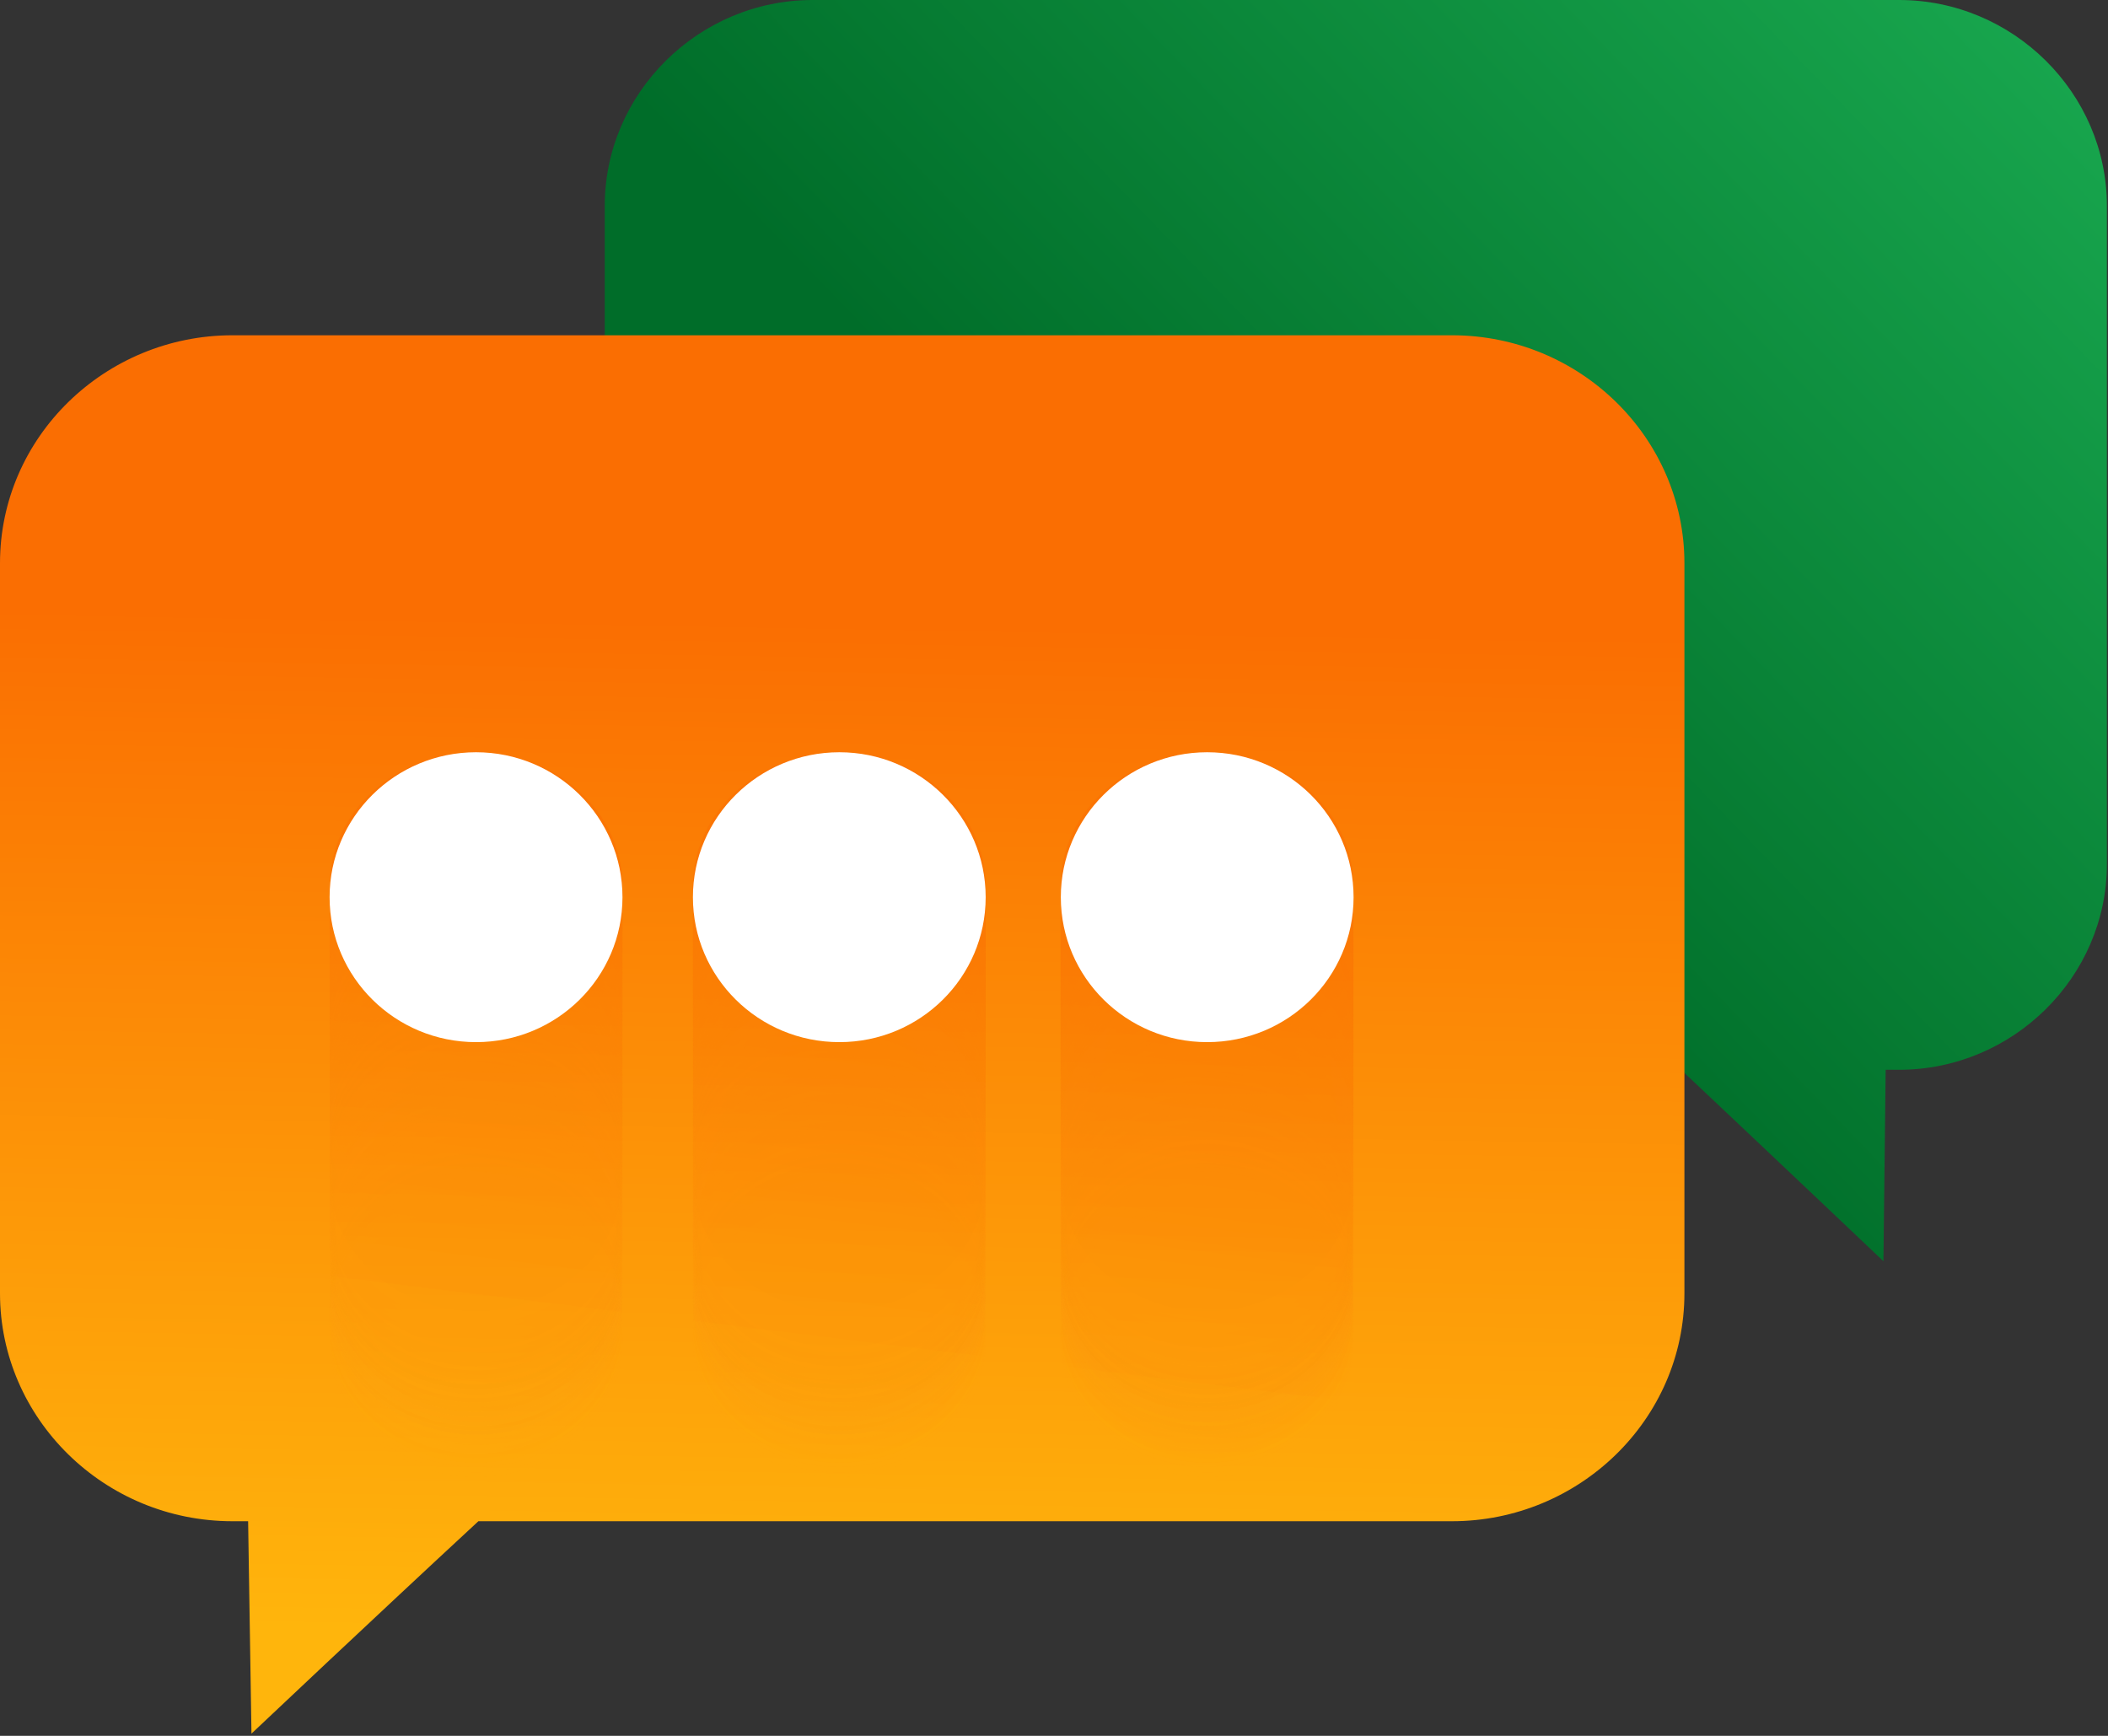 <svg width="17" height="14" viewBox="0 0 17 14" fill="none" xmlns="http://www.w3.org/2000/svg">
<rect x="0" y="0" width="17" height="14" fill="#333333" stroke="none"/>
<g clip-path="url(#clip0_4056_11)">
<path d="M15.324 0H6.554C5.634 0 4.877 0.75 4.877 1.66V6.969C4.877 7.879 5.634 8.628 6.554 8.628H13.557C14.296 9.324 15.189 10.172 15.189 10.172L15.207 8.628H15.315C16.234 8.628 16.991 7.879 16.991 6.969V1.66C16.991 0.75 16.234 0 15.315 0H15.324Z" fill="url(#paint0_linear_4056_11)"/>
<path d="M1.875 2.704H11.709C12.745 2.704 13.584 3.533 13.584 4.542V10.431C13.584 11.448 12.736 12.269 11.709 12.269H3.858C3.029 13.036 2.028 13.982 2.028 13.982L2.001 12.269H1.875C0.838 12.269 0 11.439 0 10.431V4.542C0 3.525 0.847 2.704 1.875 2.704Z" fill="url(#paint1_linear_4056_11)"/>
<g opacity="0.49">
<path d="M9.734 6.067C9.085 6.067 8.553 6.549 8.553 7.147C8.553 7.745 9.085 8.227 9.734 8.227C10.383 8.227 10.915 7.745 10.915 7.147C10.915 6.549 10.383 6.067 9.734 6.067ZM6.768 6.067C6.12 6.067 5.588 6.549 5.588 7.147C5.588 7.745 6.12 8.227 6.768 8.227C7.417 8.227 7.949 7.745 7.949 7.147C7.949 6.549 7.417 6.067 6.768 6.067ZM5.02 7.147C5.02 7.745 4.488 8.227 3.839 8.227C3.19 8.227 2.658 7.745 2.658 7.147C2.658 6.549 3.19 6.067 3.839 6.067C4.488 6.067 5.02 6.549 5.02 7.147Z" fill="url(#paint2_linear_4056_11)"/>
<path opacity="0.99" d="M9.734 6.103C9.085 6.103 8.553 6.585 8.553 7.183C8.553 7.781 9.085 8.262 9.734 8.262C10.383 8.262 10.915 7.781 10.915 7.183C10.915 6.585 10.383 6.103 9.734 6.103ZM6.768 6.103C6.12 6.103 5.588 6.585 5.588 7.183C5.588 7.781 6.12 8.262 6.768 8.262C7.417 8.262 7.949 7.781 7.949 7.183C7.949 6.585 7.417 6.103 6.768 6.103ZM5.02 7.183C5.02 7.781 4.488 8.262 3.839 8.262C3.19 8.262 2.658 7.781 2.658 7.183C2.658 6.585 3.19 6.103 3.839 6.103C4.488 6.103 5.02 6.585 5.02 7.183Z" fill="url(#paint3_linear_4056_11)"/>
<path opacity="0.98" d="M9.734 6.139C9.085 6.139 8.553 6.621 8.553 7.218C8.553 7.816 9.085 8.298 9.734 8.298C10.383 8.298 10.915 7.816 10.915 7.218C10.915 6.621 10.383 6.139 9.734 6.139ZM6.768 6.139C6.12 6.139 5.588 6.621 5.588 7.218C5.588 7.816 6.12 8.298 6.768 8.298C7.417 8.298 7.949 7.816 7.949 7.218C7.949 6.621 7.417 6.139 6.768 6.139ZM5.02 7.218C5.02 7.816 4.488 8.298 3.839 8.298C3.19 8.298 2.658 7.816 2.658 7.218C2.658 6.621 3.19 6.139 3.839 6.139C4.488 6.139 5.02 6.621 5.02 7.218Z" fill="url(#paint4_linear_4056_11)"/>
<path opacity="0.97" d="M9.734 6.184C9.085 6.184 8.553 6.665 8.553 7.263C8.553 7.861 9.085 8.343 9.734 8.343C10.383 8.343 10.915 7.861 10.915 7.263C10.915 6.665 10.383 6.184 9.734 6.184ZM6.768 6.184C6.12 6.184 5.588 6.665 5.588 7.263C5.588 7.861 6.12 8.343 6.768 8.343C7.417 8.343 7.949 7.861 7.949 7.263C7.949 6.665 7.417 6.184 6.768 6.184ZM5.02 7.263C5.02 7.861 4.488 8.343 3.839 8.343C3.19 8.343 2.658 7.861 2.658 7.263C2.658 6.665 3.19 6.184 3.839 6.184C4.488 6.184 5.02 6.665 5.02 7.263Z" fill="url(#paint5_linear_4056_11)"/>
<path opacity="0.96" d="M9.734 6.219C9.085 6.219 8.553 6.701 8.553 7.299C8.553 7.897 9.085 8.379 9.734 8.379C10.383 8.379 10.915 7.897 10.915 7.299C10.915 6.701 10.383 6.219 9.734 6.219ZM6.768 6.219C6.12 6.219 5.588 6.701 5.588 7.299C5.588 7.897 6.12 8.379 6.768 8.379C7.417 8.379 7.949 7.897 7.949 7.299C7.949 6.701 7.417 6.219 6.768 6.219ZM5.02 7.299C5.02 7.897 4.488 8.379 3.839 8.379C3.19 8.379 2.658 7.897 2.658 7.299C2.658 6.701 3.19 6.219 3.839 6.219C4.488 6.219 5.02 6.701 5.02 7.299Z" fill="url(#paint6_linear_4056_11)"/>
<path opacity="0.95" d="M9.734 6.255C9.085 6.255 8.553 6.737 8.553 7.335C8.553 7.932 9.085 8.414 9.734 8.414C10.383 8.414 10.915 7.932 10.915 7.335C10.915 6.737 10.383 6.255 9.734 6.255ZM6.768 6.255C6.12 6.255 5.588 6.737 5.588 7.335C5.588 7.932 6.12 8.414 6.768 8.414C7.417 8.414 7.949 7.932 7.949 7.335C7.949 6.737 7.417 6.255 6.768 6.255ZM5.02 7.335C5.02 7.932 4.488 8.414 3.839 8.414C3.19 8.414 2.658 7.932 2.658 7.335C2.658 6.737 3.19 6.255 3.839 6.255C4.488 6.255 5.02 6.737 5.02 7.335Z" fill="url(#paint7_linear_4056_11)"/>
<path opacity="0.94" d="M9.734 6.291C9.085 6.291 8.553 6.772 8.553 7.37C8.553 7.968 9.085 8.45 9.734 8.45C10.383 8.45 10.915 7.968 10.915 7.37C10.915 6.772 10.383 6.291 9.734 6.291ZM6.768 6.291C6.12 6.291 5.588 6.772 5.588 7.37C5.588 7.968 6.12 8.45 6.768 8.45C7.417 8.45 7.949 7.968 7.949 7.37C7.949 6.772 7.417 6.291 6.768 6.291ZM5.02 7.37C5.02 7.968 4.488 8.45 3.839 8.45C3.19 8.45 2.658 7.968 2.658 7.37C2.658 6.772 3.19 6.291 3.839 6.291C4.488 6.291 5.02 6.772 5.02 7.37Z" fill="url(#paint8_linear_4056_11)"/>
<path opacity="0.93" d="M9.734 6.326C9.085 6.326 8.553 6.808 8.553 7.406C8.553 8.004 9.085 8.486 9.734 8.486C10.383 8.486 10.915 8.004 10.915 7.406C10.915 6.808 10.383 6.326 9.734 6.326ZM6.768 6.326C6.12 6.326 5.588 6.808 5.588 7.406C5.588 8.004 6.12 8.486 6.768 8.486C7.417 8.486 7.949 8.004 7.949 7.406C7.949 6.808 7.417 6.326 6.768 6.326ZM5.02 7.406C5.02 8.004 4.488 8.486 3.839 8.486C3.19 8.486 2.658 8.004 2.658 7.406C2.658 6.808 3.19 6.326 3.839 6.326C4.488 6.326 5.02 6.808 5.02 7.406Z" fill="url(#paint9_linear_4056_11)"/>
<path opacity="0.92" d="M9.734 6.362C9.085 6.362 8.553 6.844 8.553 7.441C8.553 8.039 9.085 8.521 9.734 8.521C10.383 8.521 10.915 8.039 10.915 7.441C10.915 6.844 10.383 6.362 9.734 6.362ZM6.768 6.362C6.12 6.362 5.588 6.844 5.588 7.441C5.588 8.039 6.12 8.521 6.768 8.521C7.417 8.521 7.949 8.039 7.949 7.441C7.949 6.844 7.417 6.362 6.768 6.362ZM5.02 7.441C5.02 8.039 4.488 8.521 3.839 8.521C3.19 8.521 2.658 8.039 2.658 7.441C2.658 6.844 3.19 6.362 3.839 6.362C4.488 6.362 5.02 6.844 5.02 7.441Z" fill="url(#paint10_linear_4056_11)"/>
<path opacity="0.91" d="M9.734 6.406C9.085 6.406 8.553 6.888 8.553 7.486C8.553 8.084 9.085 8.566 9.734 8.566C10.383 8.566 10.915 8.084 10.915 7.486C10.915 6.888 10.383 6.406 9.734 6.406ZM6.768 6.406C6.12 6.406 5.588 6.888 5.588 7.486C5.588 8.084 6.12 8.566 6.768 8.566C7.417 8.566 7.949 8.084 7.949 7.486C7.949 6.888 7.417 6.406 6.768 6.406ZM5.02 7.486C5.02 8.084 4.488 8.566 3.839 8.566C3.19 8.566 2.658 8.084 2.658 7.486C2.658 6.888 3.19 6.406 3.839 6.406C4.488 6.406 5.02 6.888 5.02 7.486Z" fill="url(#paint11_linear_4056_11)"/>
<path opacity="0.9" d="M9.734 6.442C9.085 6.442 8.553 6.924 8.553 7.522C8.553 8.12 9.085 8.602 9.734 8.602C10.383 8.602 10.915 8.12 10.915 7.522C10.915 6.924 10.383 6.442 9.734 6.442ZM6.768 6.442C6.12 6.442 5.588 6.924 5.588 7.522C5.588 8.12 6.12 8.602 6.768 8.602C7.417 8.602 7.949 8.12 7.949 7.522C7.949 6.924 7.417 6.442 6.768 6.442ZM5.02 7.522C5.02 8.12 4.488 8.602 3.839 8.602C3.19 8.602 2.658 8.12 2.658 7.522C2.658 6.924 3.19 6.442 3.839 6.442C4.488 6.442 5.02 6.924 5.02 7.522Z" fill="url(#paint12_linear_4056_11)"/>
<path opacity="0.89" d="M9.734 6.478C9.085 6.478 8.553 6.96 8.553 7.558C8.553 8.156 9.085 8.637 9.734 8.637C10.383 8.637 10.915 8.156 10.915 7.558C10.915 6.96 10.383 6.478 9.734 6.478ZM6.768 6.478C6.12 6.478 5.588 6.96 5.588 7.558C5.588 8.156 6.12 8.637 6.768 8.637C7.417 8.637 7.949 8.156 7.949 7.558C7.949 6.96 7.417 6.478 6.768 6.478ZM5.02 7.558C5.02 8.156 4.488 8.637 3.839 8.637C3.19 8.637 2.658 8.156 2.658 7.558C2.658 6.96 3.19 6.478 3.839 6.478C4.488 6.478 5.02 6.96 5.02 7.558Z" fill="url(#paint13_linear_4056_11)"/>
<path opacity="0.88" d="M9.734 6.514C9.085 6.514 8.553 6.996 8.553 7.593C8.553 8.191 9.085 8.673 9.734 8.673C10.383 8.673 10.915 8.191 10.915 7.593C10.915 6.996 10.383 6.514 9.734 6.514ZM6.768 6.514C6.12 6.514 5.588 6.996 5.588 7.593C5.588 8.191 6.12 8.673 6.768 8.673C7.417 8.673 7.949 8.191 7.949 7.593C7.949 6.996 7.417 6.514 6.768 6.514ZM5.02 7.593C5.02 8.191 4.488 8.673 3.839 8.673C3.19 8.673 2.658 8.191 2.658 7.593C2.658 6.996 3.19 6.514 3.839 6.514C4.488 6.514 5.02 6.996 5.02 7.593Z" fill="url(#paint14_linear_4056_11)"/>
<path opacity="0.87" d="M9.734 6.549C9.085 6.549 8.553 7.031 8.553 7.629C8.553 8.227 9.085 8.709 9.734 8.709C10.383 8.709 10.915 8.227 10.915 7.629C10.915 7.031 10.383 6.549 9.734 6.549ZM6.768 6.549C6.12 6.549 5.588 7.031 5.588 7.629C5.588 8.227 6.12 8.709 6.768 8.709C7.417 8.709 7.949 8.227 7.949 7.629C7.949 7.031 7.417 6.549 6.768 6.549ZM5.02 7.629C5.02 8.227 4.488 8.709 3.839 8.709C3.19 8.709 2.658 8.227 2.658 7.629C2.658 7.031 3.19 6.549 3.839 6.549C4.488 6.549 5.02 7.031 5.02 7.629Z" fill="url(#paint15_linear_4056_11)"/>
<path opacity="0.86" d="M9.734 6.585C9.085 6.585 8.553 7.067 8.553 7.665C8.553 8.262 9.085 8.744 9.734 8.744C10.383 8.744 10.915 8.262 10.915 7.665C10.915 7.067 10.383 6.585 9.734 6.585ZM6.768 6.585C6.12 6.585 5.588 7.067 5.588 7.665C5.588 8.262 6.12 8.744 6.768 8.744C7.417 8.744 7.949 8.262 7.949 7.665C7.949 7.067 7.417 6.585 6.768 6.585ZM5.02 7.665C5.02 8.262 4.488 8.744 3.839 8.744C3.19 8.744 2.658 8.262 2.658 7.665C2.658 7.067 3.19 6.585 3.839 6.585C4.488 6.585 5.02 7.067 5.02 7.665Z" fill="url(#paint16_linear_4056_11)"/>
<path opacity="0.85" d="M9.734 6.629C9.085 6.629 8.553 7.111 8.553 7.709C8.553 8.307 9.085 8.789 9.734 8.789C10.383 8.789 10.915 8.307 10.915 7.709C10.915 7.111 10.383 6.629 9.734 6.629ZM6.768 6.629C6.12 6.629 5.588 7.111 5.588 7.709C5.588 8.307 6.12 8.789 6.768 8.789C7.417 8.789 7.949 8.307 7.949 7.709C7.949 7.111 7.417 6.629 6.768 6.629ZM5.02 7.709C5.02 8.307 4.488 8.789 3.839 8.789C3.19 8.789 2.658 8.307 2.658 7.709C2.658 7.111 3.19 6.629 3.839 6.629C4.488 6.629 5.02 7.111 5.02 7.709Z" fill="url(#paint17_linear_4056_11)"/>
<path opacity="0.84" d="M9.734 6.665C9.085 6.665 8.553 7.147 8.553 7.745C8.553 8.343 9.085 8.824 9.734 8.824C10.383 8.824 10.915 8.343 10.915 7.745C10.915 7.147 10.383 6.665 9.734 6.665ZM6.768 6.665C6.12 6.665 5.588 7.147 5.588 7.745C5.588 8.343 6.12 8.824 6.768 8.824C7.417 8.824 7.949 8.343 7.949 7.745C7.949 7.147 7.417 6.665 6.768 6.665ZM5.02 7.745C5.02 8.343 4.488 8.824 3.839 8.824C3.19 8.824 2.658 8.343 2.658 7.745C2.658 7.147 3.19 6.665 3.839 6.665C4.488 6.665 5.02 7.147 5.02 7.745Z" fill="url(#paint18_linear_4056_11)"/>
<path opacity="0.83" d="M9.734 6.701C9.085 6.701 8.553 7.183 8.553 7.78C8.553 8.378 9.085 8.86 9.734 8.86C10.383 8.86 10.915 8.378 10.915 7.78C10.915 7.183 10.383 6.701 9.734 6.701ZM6.768 6.701C6.12 6.701 5.588 7.183 5.588 7.78C5.588 8.378 6.12 8.86 6.768 8.86C7.417 8.86 7.949 8.378 7.949 7.78C7.949 7.183 7.417 6.701 6.768 6.701ZM5.02 7.78C5.02 8.378 4.488 8.86 3.839 8.86C3.19 8.86 2.658 8.378 2.658 7.78C2.658 7.183 3.19 6.701 3.839 6.701C4.488 6.701 5.02 7.183 5.02 7.78Z" fill="url(#paint19_linear_4056_11)"/>
<path opacity="0.82" d="M9.734 6.737C9.085 6.737 8.553 7.219 8.553 7.816C8.553 8.414 9.085 8.896 9.734 8.896C10.383 8.896 10.915 8.414 10.915 7.816C10.915 7.219 10.383 6.737 9.734 6.737ZM6.768 6.737C6.12 6.737 5.588 7.219 5.588 7.816C5.588 8.414 6.12 8.896 6.768 8.896C7.417 8.896 7.949 8.414 7.949 7.816C7.949 7.219 7.417 6.737 6.768 6.737ZM5.02 7.816C5.02 8.414 4.488 8.896 3.839 8.896C3.19 8.896 2.658 8.414 2.658 7.816C2.658 7.219 3.19 6.737 3.839 6.737C4.488 6.737 5.02 7.219 5.02 7.816Z" fill="url(#paint20_linear_4056_11)"/>
<path opacity="0.81" d="M9.734 6.772C9.085 6.772 8.553 7.254 8.553 7.852C8.553 8.45 9.085 8.932 9.734 8.932C10.383 8.932 10.915 8.45 10.915 7.852C10.915 7.254 10.383 6.772 9.734 6.772ZM6.768 6.772C6.12 6.772 5.588 7.254 5.588 7.852C5.588 8.45 6.12 8.932 6.768 8.932C7.417 8.932 7.949 8.45 7.949 7.852C7.949 7.254 7.417 6.772 6.768 6.772ZM5.02 7.852C5.02 8.45 4.488 8.932 3.839 8.932C3.19 8.932 2.658 8.45 2.658 7.852C2.658 7.254 3.19 6.772 3.839 6.772C4.488 6.772 5.02 7.254 5.02 7.852Z" fill="url(#paint21_linear_4056_11)"/>
<path opacity="0.8" d="M9.734 6.808C9.085 6.808 8.553 7.29 8.553 7.888C8.553 8.486 9.085 8.967 9.734 8.967C10.383 8.967 10.915 8.486 10.915 7.888C10.915 7.29 10.383 6.808 9.734 6.808ZM6.768 6.808C6.12 6.808 5.588 7.29 5.588 7.888C5.588 8.486 6.12 8.967 6.768 8.967C7.417 8.967 7.949 8.486 7.949 7.888C7.949 7.29 7.417 6.808 6.768 6.808ZM5.02 7.888C5.02 8.486 4.488 8.967 3.839 8.967C3.19 8.967 2.658 8.486 2.658 7.888C2.658 7.29 3.19 6.808 3.839 6.808C4.488 6.808 5.02 7.29 5.02 7.888Z" fill="url(#paint22_linear_4056_11)"/>
<path opacity="0.79" d="M9.734 6.853C9.085 6.853 8.553 7.334 8.553 7.932C8.553 8.53 9.085 9.012 9.734 9.012C10.383 9.012 10.915 8.53 10.915 7.932C10.915 7.334 10.383 6.853 9.734 6.853ZM6.768 6.853C6.12 6.853 5.588 7.334 5.588 7.932C5.588 8.53 6.12 9.012 6.768 9.012C7.417 9.012 7.949 8.53 7.949 7.932C7.949 7.334 7.417 6.853 6.768 6.853ZM5.02 7.932C5.02 8.53 4.488 9.012 3.839 9.012C3.19 9.012 2.658 8.53 2.658 7.932C2.658 7.334 3.19 6.853 3.839 6.853C4.488 6.853 5.02 7.334 5.02 7.932Z" fill="url(#paint23_linear_4056_11)"/>
<path opacity="0.78" d="M9.734 6.888C9.085 6.888 8.553 7.37 8.553 7.968C8.553 8.566 9.085 9.048 9.734 9.048C10.383 9.048 10.915 8.566 10.915 7.968C10.915 7.37 10.383 6.888 9.734 6.888ZM6.768 6.888C6.12 6.888 5.588 7.37 5.588 7.968C5.588 8.566 6.12 9.048 6.768 9.048C7.417 9.048 7.949 8.566 7.949 7.968C7.949 7.37 7.417 6.888 6.768 6.888ZM5.02 7.968C5.02 8.566 4.488 9.048 3.839 9.048C3.19 9.048 2.658 8.566 2.658 7.968C2.658 7.37 3.19 6.888 3.839 6.888C4.488 6.888 5.02 7.37 5.02 7.968Z" fill="url(#paint24_linear_4056_11)"/>
<path opacity="0.77" d="M9.734 6.924C9.085 6.924 8.553 7.406 8.553 8.004C8.553 8.601 9.085 9.083 9.734 9.083C10.383 9.083 10.915 8.601 10.915 8.004C10.915 7.406 10.383 6.924 9.734 6.924ZM6.768 6.924C6.12 6.924 5.588 7.406 5.588 8.004C5.588 8.601 6.12 9.083 6.768 9.083C7.417 9.083 7.949 8.601 7.949 8.004C7.949 7.406 7.417 6.924 6.768 6.924ZM5.02 8.004C5.02 8.601 4.488 9.083 3.839 9.083C3.19 9.083 2.658 8.601 2.658 8.004C2.658 7.406 3.19 6.924 3.839 6.924C4.488 6.924 5.02 7.406 5.02 8.004Z" fill="url(#paint25_linear_4056_11)"/>
<path opacity="0.76" d="M9.734 6.959C9.085 6.959 8.553 7.441 8.553 8.039C8.553 8.637 9.085 9.119 9.734 9.119C10.383 9.119 10.915 8.637 10.915 8.039C10.915 7.441 10.383 6.959 9.734 6.959ZM6.768 6.959C6.12 6.959 5.588 7.441 5.588 8.039C5.588 8.637 6.12 9.119 6.768 9.119C7.417 9.119 7.949 8.637 7.949 8.039C7.949 7.441 7.417 6.959 6.768 6.959ZM5.02 8.039C5.02 8.637 4.488 9.119 3.839 9.119C3.19 9.119 2.658 8.637 2.658 8.039C2.658 7.441 3.19 6.959 3.839 6.959C4.488 6.959 5.02 7.441 5.02 8.039Z" fill="url(#paint26_linear_4056_11)"/>
<path opacity="0.75" d="M9.734 6.996C9.085 6.996 8.553 7.477 8.553 8.075C8.553 8.673 9.085 9.155 9.734 9.155C10.383 9.155 10.915 8.673 10.915 8.075C10.915 7.477 10.383 6.996 9.734 6.996ZM6.768 6.996C6.12 6.996 5.588 7.477 5.588 8.075C5.588 8.673 6.12 9.155 6.768 9.155C7.417 9.155 7.949 8.673 7.949 8.075C7.949 7.477 7.417 6.996 6.768 6.996ZM5.02 8.075C5.02 8.673 4.488 9.155 3.839 9.155C3.19 9.155 2.658 8.673 2.658 8.075C2.658 7.477 3.19 6.996 3.839 6.996C4.488 6.996 5.02 7.477 5.02 8.075Z" fill="url(#paint27_linear_4056_11)"/>
<path opacity="0.74" d="M9.734 7.031C9.085 7.031 8.553 7.513 8.553 8.111C8.553 8.709 9.085 9.191 9.734 9.191C10.383 9.191 10.915 8.709 10.915 8.111C10.915 7.513 10.383 7.031 9.734 7.031ZM6.768 7.031C6.12 7.031 5.588 7.513 5.588 8.111C5.588 8.709 6.12 9.191 6.768 9.191C7.417 9.191 7.949 8.709 7.949 8.111C7.949 7.513 7.417 7.031 6.768 7.031ZM5.02 8.111C5.02 8.709 4.488 9.191 3.839 9.191C3.19 9.191 2.658 8.709 2.658 8.111C2.658 7.513 3.19 7.031 3.839 7.031C4.488 7.031 5.02 7.513 5.02 8.111Z" fill="url(#paint28_linear_4056_11)"/>
<path opacity="0.73" d="M9.734 7.076C9.085 7.076 8.553 7.558 8.553 8.155C8.553 8.753 9.085 9.235 9.734 9.235C10.383 9.235 10.915 8.753 10.915 8.155C10.915 7.558 10.383 7.076 9.734 7.076ZM6.768 7.076C6.12 7.076 5.588 7.558 5.588 8.155C5.588 8.753 6.12 9.235 6.768 9.235C7.417 9.235 7.949 8.753 7.949 8.155C7.949 7.558 7.417 7.076 6.768 7.076ZM5.02 8.155C5.02 8.753 4.488 9.235 3.839 9.235C3.19 9.235 2.658 8.753 2.658 8.155C2.658 7.558 3.19 7.076 3.839 7.076C4.488 7.076 5.02 7.558 5.02 8.155Z" fill="url(#paint29_linear_4056_11)"/>
<path opacity="0.72" d="M9.734 7.111C9.085 7.111 8.553 7.593 8.553 8.191C8.553 8.789 9.085 9.271 9.734 9.271C10.383 9.271 10.915 8.789 10.915 8.191C10.915 7.593 10.383 7.111 9.734 7.111ZM6.768 7.111C6.12 7.111 5.588 7.593 5.588 8.191C5.588 8.789 6.12 9.271 6.768 9.271C7.417 9.271 7.949 8.789 7.949 8.191C7.949 7.593 7.417 7.111 6.768 7.111ZM5.02 8.191C5.02 8.789 4.488 9.271 3.839 9.271C3.19 9.271 2.658 8.789 2.658 8.191C2.658 7.593 3.19 7.111 3.839 7.111C4.488 7.111 5.02 7.593 5.02 8.191Z" fill="url(#paint30_linear_4056_11)"/>
<path opacity="0.71" d="M9.734 7.147C9.085 7.147 8.553 7.629 8.553 8.227C8.553 8.824 9.085 9.306 9.734 9.306C10.383 9.306 10.915 8.824 10.915 8.227C10.915 7.629 10.383 7.147 9.734 7.147ZM6.768 7.147C6.12 7.147 5.588 7.629 5.588 8.227C5.588 8.824 6.12 9.306 6.768 9.306C7.417 9.306 7.949 8.824 7.949 8.227C7.949 7.629 7.417 7.147 6.768 7.147ZM5.02 8.227C5.02 8.824 4.488 9.306 3.839 9.306C3.19 9.306 2.658 8.824 2.658 8.227C2.658 7.629 3.19 7.147 3.839 7.147C4.488 7.147 5.02 7.629 5.02 8.227Z" fill="url(#paint31_linear_4056_11)"/>
<path opacity="0.7" d="M9.734 7.183C9.085 7.183 8.553 7.664 8.553 8.262C8.553 8.86 9.085 9.342 9.734 9.342C10.383 9.342 10.915 8.86 10.915 8.262C10.915 7.664 10.383 7.183 9.734 7.183ZM6.768 7.183C6.12 7.183 5.588 7.664 5.588 8.262C5.588 8.86 6.12 9.342 6.768 9.342C7.417 9.342 7.949 8.86 7.949 8.262C7.949 7.664 7.417 7.183 6.768 7.183ZM5.02 8.262C5.02 8.86 4.488 9.342 3.839 9.342C3.19 9.342 2.658 8.86 2.658 8.262C2.658 7.664 3.19 7.183 3.839 7.183C4.488 7.183 5.02 7.664 5.02 8.262Z" fill="url(#paint32_linear_4056_11)"/>
<path opacity="0.69" d="M9.734 7.218C9.085 7.218 8.553 7.7 8.553 8.298C8.553 8.896 9.085 9.378 9.734 9.378C10.383 9.378 10.915 8.896 10.915 8.298C10.915 7.7 10.383 7.218 9.734 7.218ZM6.768 7.218C6.12 7.218 5.588 7.7 5.588 8.298C5.588 8.896 6.12 9.378 6.768 9.378C7.417 9.378 7.949 8.896 7.949 8.298C7.949 7.7 7.417 7.218 6.768 7.218ZM5.02 8.298C5.02 8.896 4.488 9.378 3.839 9.378C3.19 9.378 2.658 8.896 2.658 8.298C2.658 7.7 3.19 7.218 3.839 7.218C4.488 7.218 5.02 7.7 5.02 8.298Z" fill="url(#paint33_linear_4056_11)"/>
<path opacity="0.68" d="M9.734 7.254C9.085 7.254 8.553 7.736 8.553 8.334C8.553 8.931 9.085 9.413 9.734 9.413C10.383 9.413 10.915 8.931 10.915 8.334C10.915 7.736 10.383 7.254 9.734 7.254ZM6.768 7.254C6.12 7.254 5.588 7.736 5.588 8.334C5.588 8.931 6.12 9.413 6.768 9.413C7.417 9.413 7.949 8.931 7.949 8.334C7.949 7.736 7.417 7.254 6.768 7.254ZM5.02 8.334C5.02 8.931 4.488 9.413 3.839 9.413C3.19 9.413 2.658 8.931 2.658 8.334C2.658 7.736 3.19 7.254 3.839 7.254C4.488 7.254 5.02 7.736 5.02 8.334Z" fill="url(#paint34_linear_4056_11)"/>
<path opacity="0.67" d="M9.734 7.299C9.085 7.299 8.553 7.781 8.553 8.379C8.553 8.976 9.085 9.458 9.734 9.458C10.383 9.458 10.915 8.976 10.915 8.379C10.915 7.781 10.383 7.299 9.734 7.299ZM6.768 7.299C6.12 7.299 5.588 7.781 5.588 8.379C5.588 8.976 6.12 9.458 6.768 9.458C7.417 9.458 7.949 8.976 7.949 8.379C7.949 7.781 7.417 7.299 6.768 7.299ZM5.02 8.379C5.02 8.976 4.488 9.458 3.839 9.458C3.19 9.458 2.658 8.976 2.658 8.379C2.658 7.781 3.19 7.299 3.839 7.299C4.488 7.299 5.02 7.781 5.02 8.379Z" fill="url(#paint35_linear_4056_11)"/>
<path opacity="0.66" d="M9.734 7.334C9.085 7.334 8.553 7.816 8.553 8.414C8.553 9.012 9.085 9.494 9.734 9.494C10.383 9.494 10.915 9.012 10.915 8.414C10.915 7.816 10.383 7.334 9.734 7.334ZM6.768 7.334C6.12 7.334 5.588 7.816 5.588 8.414C5.588 9.012 6.12 9.494 6.768 9.494C7.417 9.494 7.949 9.012 7.949 8.414C7.949 7.816 7.417 7.334 6.768 7.334ZM5.02 8.414C5.02 9.012 4.488 9.494 3.839 9.494C3.19 9.494 2.658 9.012 2.658 8.414C2.658 7.816 3.19 7.334 3.839 7.334C4.488 7.334 5.02 7.816 5.02 8.414Z" fill="url(#paint36_linear_4056_11)"/>
<path opacity="0.65" d="M9.734 7.37C9.085 7.37 8.553 7.852 8.553 8.45C8.553 9.048 9.085 9.529 9.734 9.529C10.383 9.529 10.915 9.048 10.915 8.45C10.915 7.852 10.383 7.37 9.734 7.37ZM6.768 7.37C6.12 7.37 5.588 7.852 5.588 8.45C5.588 9.048 6.12 9.529 6.768 9.529C7.417 9.529 7.949 9.048 7.949 8.45C7.949 7.852 7.417 7.37 6.768 7.37ZM5.02 8.45C5.02 9.048 4.488 9.529 3.839 9.529C3.19 9.529 2.658 9.048 2.658 8.45C2.658 7.852 3.19 7.37 3.839 7.37C4.488 7.37 5.02 7.852 5.02 8.45Z" fill="url(#paint37_linear_4056_11)"/>
<path opacity="0.64" d="M9.734 7.406C9.085 7.406 8.553 7.888 8.553 8.485C8.553 9.083 9.085 9.565 9.734 9.565C10.383 9.565 10.915 9.083 10.915 8.485C10.915 7.888 10.383 7.406 9.734 7.406ZM6.768 7.406C6.12 7.406 5.588 7.888 5.588 8.485C5.588 9.083 6.12 9.565 6.768 9.565C7.417 9.565 7.949 9.083 7.949 8.485C7.949 7.888 7.417 7.406 6.768 7.406ZM5.02 8.485C5.02 9.083 4.488 9.565 3.839 9.565C3.19 9.565 2.658 9.083 2.658 8.485C2.658 7.888 3.19 7.406 3.839 7.406C4.488 7.406 5.02 7.888 5.02 8.485Z" fill="url(#paint38_linear_4056_11)"/>
<path opacity="0.63" d="M9.734 7.441C9.085 7.441 8.553 7.923 8.553 8.521C8.553 9.119 9.085 9.601 9.734 9.601C10.383 9.601 10.915 9.119 10.915 8.521C10.915 7.923 10.383 7.441 9.734 7.441ZM6.768 7.441C6.12 7.441 5.588 7.923 5.588 8.521C5.588 9.119 6.12 9.601 6.768 9.601C7.417 9.601 7.949 9.119 7.949 8.521C7.949 7.923 7.417 7.441 6.768 7.441ZM5.02 8.521C5.02 9.119 4.488 9.601 3.839 9.601C3.19 9.601 2.658 9.119 2.658 8.521C2.658 7.923 3.19 7.441 3.839 7.441C4.488 7.441 5.02 7.923 5.02 8.521Z" fill="url(#paint39_linear_4056_11)"/>
<path opacity="0.62" d="M9.734 7.477C9.085 7.477 8.553 7.959 8.553 8.557C8.553 9.155 9.085 9.636 9.734 9.636C10.383 9.636 10.915 9.155 10.915 8.557C10.915 7.959 10.383 7.477 9.734 7.477ZM6.768 7.477C6.12 7.477 5.588 7.959 5.588 8.557C5.588 9.155 6.12 9.636 6.768 9.636C7.417 9.636 7.949 9.155 7.949 8.557C7.949 7.959 7.417 7.477 6.768 7.477ZM5.02 8.557C5.02 9.155 4.488 9.636 3.839 9.636C3.19 9.636 2.658 9.155 2.658 8.557C2.658 7.959 3.19 7.477 3.839 7.477C4.488 7.477 5.02 7.959 5.02 8.557Z" fill="url(#paint40_linear_4056_11)"/>
<path opacity="0.61" d="M9.734 7.522C9.085 7.522 8.553 8.004 8.553 8.602C8.553 9.199 9.085 9.681 9.734 9.681C10.383 9.681 10.915 9.199 10.915 8.602C10.915 8.004 10.383 7.522 9.734 7.522ZM6.768 7.522C6.12 7.522 5.588 8.004 5.588 8.602C5.588 9.199 6.12 9.681 6.768 9.681C7.417 9.681 7.949 9.199 7.949 8.602C7.949 8.004 7.417 7.522 6.768 7.522ZM5.02 8.602C5.02 9.199 4.488 9.681 3.839 9.681C3.19 9.681 2.658 9.199 2.658 8.602C2.658 8.004 3.19 7.522 3.839 7.522C4.488 7.522 5.02 8.004 5.02 8.602Z" fill="url(#paint41_linear_4056_11)"/>
<path opacity="0.6" d="M9.734 7.558C9.085 7.558 8.553 8.039 8.553 8.637C8.553 9.235 9.085 9.717 9.734 9.717C10.383 9.717 10.915 9.235 10.915 8.637C10.915 8.039 10.383 7.558 9.734 7.558ZM6.768 7.558C6.12 7.558 5.588 8.039 5.588 8.637C5.588 9.235 6.12 9.717 6.768 9.717C7.417 9.717 7.949 9.235 7.949 8.637C7.949 8.039 7.417 7.558 6.768 7.558ZM5.02 8.637C5.02 9.235 4.488 9.717 3.839 9.717C3.19 9.717 2.658 9.235 2.658 8.637C2.658 8.039 3.19 7.558 3.839 7.558C4.488 7.558 5.02 8.039 5.02 8.637Z" fill="url(#paint42_linear_4056_11)"/>
<path opacity="0.59" d="M9.734 7.593C9.085 7.593 8.553 8.075 8.553 8.673C8.553 9.271 9.085 9.753 9.734 9.753C10.383 9.753 10.915 9.271 10.915 8.673C10.915 8.075 10.383 7.593 9.734 7.593ZM6.768 7.593C6.12 7.593 5.588 8.075 5.588 8.673C5.588 9.271 6.12 9.753 6.768 9.753C7.417 9.753 7.949 9.271 7.949 8.673C7.949 8.075 7.417 7.593 6.768 7.593ZM5.02 8.673C5.02 9.271 4.488 9.753 3.839 9.753C3.19 9.753 2.658 9.271 2.658 8.673C2.658 8.075 3.19 7.593 3.839 7.593C4.488 7.593 5.02 8.075 5.02 8.673Z" fill="url(#paint43_linear_4056_11)"/>
<path opacity="0.58" d="M9.734 7.629C9.085 7.629 8.553 8.111 8.553 8.709C8.553 9.306 9.085 9.788 9.734 9.788C10.383 9.788 10.915 9.306 10.915 8.709C10.915 8.111 10.383 7.629 9.734 7.629ZM6.768 7.629C6.12 7.629 5.588 8.111 5.588 8.709C5.588 9.306 6.12 9.788 6.768 9.788C7.417 9.788 7.949 9.306 7.949 8.709C7.949 8.111 7.417 7.629 6.768 7.629ZM5.02 8.709C5.02 9.306 4.488 9.788 3.839 9.788C3.19 9.788 2.658 9.306 2.658 8.709C2.658 8.111 3.19 7.629 3.839 7.629C4.488 7.629 5.02 8.111 5.02 8.709Z" fill="url(#paint44_linear_4056_11)"/>
<path opacity="0.57" d="M9.734 7.665C9.085 7.665 8.553 8.146 8.553 8.744C8.553 9.342 9.085 9.824 9.734 9.824C10.383 9.824 10.915 9.342 10.915 8.744C10.915 8.146 10.383 7.665 9.734 7.665ZM6.768 7.665C6.12 7.665 5.588 8.146 5.588 8.744C5.588 9.342 6.12 9.824 6.768 9.824C7.417 9.824 7.949 9.342 7.949 8.744C7.949 8.146 7.417 7.665 6.768 7.665ZM5.02 8.744C5.02 9.342 4.488 9.824 3.839 9.824C3.19 9.824 2.658 9.342 2.658 8.744C2.658 8.146 3.19 7.665 3.839 7.665C4.488 7.665 5.02 8.146 5.02 8.744Z" fill="url(#paint45_linear_4056_11)"/>
<path opacity="0.56" d="M9.734 7.7C9.085 7.7 8.553 8.182 8.553 8.78C8.553 9.378 9.085 9.86 9.734 9.86C10.383 9.86 10.915 9.378 10.915 8.78C10.915 8.182 10.383 7.7 9.734 7.7ZM6.768 7.7C6.12 7.7 5.588 8.182 5.588 8.78C5.588 9.378 6.12 9.86 6.768 9.86C7.417 9.86 7.949 9.378 7.949 8.78C7.949 8.182 7.417 7.7 6.768 7.7ZM5.02 8.78C5.02 9.378 4.488 9.86 3.839 9.86C3.19 9.86 2.658 9.378 2.658 8.78C2.658 8.182 3.19 7.7 3.839 7.7C4.488 7.7 5.02 8.182 5.02 8.78Z" fill="url(#paint46_linear_4056_11)"/>
<path opacity="0.55" d="M9.734 7.745C9.085 7.745 8.553 8.227 8.553 8.825C8.553 9.423 9.085 9.904 9.734 9.904C10.383 9.904 10.915 9.423 10.915 8.825C10.915 8.227 10.383 7.745 9.734 7.745ZM6.768 7.745C6.12 7.745 5.588 8.227 5.588 8.825C5.588 9.423 6.12 9.904 6.768 9.904C7.417 9.904 7.949 9.423 7.949 8.825C7.949 8.227 7.417 7.745 6.768 7.745ZM5.02 8.825C5.02 9.423 4.488 9.904 3.839 9.904C3.19 9.904 2.658 9.423 2.658 8.825C2.658 8.227 3.19 7.745 3.839 7.745C4.488 7.745 5.02 8.227 5.02 8.825Z" fill="url(#paint47_linear_4056_11)"/>
<path opacity="0.54" d="M9.734 7.781C9.085 7.781 8.553 8.263 8.553 8.86C8.553 9.458 9.085 9.94 9.734 9.94C10.383 9.94 10.915 9.458 10.915 8.86C10.915 8.263 10.383 7.781 9.734 7.781ZM6.768 7.781C6.12 7.781 5.588 8.263 5.588 8.86C5.588 9.458 6.12 9.94 6.768 9.94C7.417 9.94 7.949 9.458 7.949 8.86C7.949 8.263 7.417 7.781 6.768 7.781ZM5.02 8.86C5.02 9.458 4.488 9.94 3.839 9.94C3.19 9.94 2.658 9.458 2.658 8.86C2.658 8.263 3.19 7.781 3.839 7.781C4.488 7.781 5.02 8.263 5.02 8.86Z" fill="url(#paint48_linear_4056_11)"/>
<path opacity="0.53" d="M9.734 7.816C9.085 7.816 8.553 8.298 8.553 8.896C8.553 9.494 9.085 9.976 9.734 9.976C10.383 9.976 10.915 9.494 10.915 8.896C10.915 8.298 10.383 7.816 9.734 7.816ZM6.768 7.816C6.12 7.816 5.588 8.298 5.588 8.896C5.588 9.494 6.12 9.976 6.768 9.976C7.417 9.976 7.949 9.494 7.949 8.896C7.949 8.298 7.417 7.816 6.768 7.816ZM5.02 8.896C5.02 9.494 4.488 9.976 3.839 9.976C3.19 9.976 2.658 9.494 2.658 8.896C2.658 8.298 3.19 7.816 3.839 7.816C4.488 7.816 5.02 8.298 5.02 8.896Z" fill="url(#paint49_linear_4056_11)"/>
<path opacity="0.52" d="M9.734 7.852C9.085 7.852 8.553 8.334 8.553 8.932C8.553 9.53 9.085 10.011 9.734 10.011C10.383 10.011 10.915 9.53 10.915 8.932C10.915 8.334 10.383 7.852 9.734 7.852ZM6.768 7.852C6.12 7.852 5.588 8.334 5.588 8.932C5.588 9.53 6.12 10.011 6.768 10.011C7.417 10.011 7.949 9.53 7.949 8.932C7.949 8.334 7.417 7.852 6.768 7.852ZM5.02 8.932C5.02 9.53 4.488 10.011 3.839 10.011C3.19 10.011 2.658 9.53 2.658 8.932C2.658 8.334 3.19 7.852 3.839 7.852C4.488 7.852 5.02 8.334 5.02 8.932Z" fill="url(#paint50_linear_4056_11)"/>
<path opacity="0.51" d="M9.734 7.888C9.085 7.888 8.553 8.37 8.553 8.967C8.553 9.565 9.085 10.047 9.734 10.047C10.383 10.047 10.915 9.565 10.915 8.967C10.915 8.37 10.383 7.888 9.734 7.888ZM6.768 7.888C6.12 7.888 5.588 8.37 5.588 8.967C5.588 9.565 6.12 10.047 6.768 10.047C7.417 10.047 7.949 9.565 7.949 8.967C7.949 8.37 7.417 7.888 6.768 7.888ZM5.02 8.967C5.02 9.565 4.488 10.047 3.839 10.047C3.19 10.047 2.658 9.565 2.658 8.967C2.658 8.37 3.19 7.888 3.839 7.888C4.488 7.888 5.02 8.37 5.02 8.967Z" fill="url(#paint51_linear_4056_11)"/>
<path opacity="0.5" d="M9.734 7.932C9.085 7.932 8.553 8.414 8.553 9.012C8.553 9.61 9.085 10.091 9.734 10.091C10.383 10.091 10.915 9.61 10.915 9.012C10.915 8.414 10.383 7.932 9.734 7.932ZM6.768 7.932C6.12 7.932 5.588 8.414 5.588 9.012C5.588 9.61 6.12 10.091 6.768 10.091C7.417 10.091 7.949 9.61 7.949 9.012C7.949 8.414 7.417 7.932 6.768 7.932ZM5.02 9.012C5.02 9.61 4.488 10.091 3.839 10.091C3.19 10.091 2.658 9.61 2.658 9.012C2.658 8.414 3.19 7.932 3.839 7.932C4.488 7.932 5.02 8.414 5.02 9.012Z" fill="url(#paint52_linear_4056_11)"/>
<path opacity="0.5" d="M9.734 7.968C9.085 7.968 8.553 8.45 8.553 9.047C8.553 9.645 9.085 10.127 9.734 10.127C10.383 10.127 10.915 9.645 10.915 9.047C10.915 8.45 10.383 7.968 9.734 7.968ZM6.768 7.968C6.12 7.968 5.588 8.45 5.588 9.047C5.588 9.645 6.12 10.127 6.768 10.127C7.417 10.127 7.949 9.645 7.949 9.047C7.949 8.45 7.417 7.968 6.768 7.968ZM5.02 9.047C5.02 9.645 4.488 10.127 3.839 10.127C3.19 10.127 2.658 9.645 2.658 9.047C2.658 8.45 3.19 7.968 3.839 7.968C4.488 7.968 5.02 8.45 5.02 9.047Z" fill="url(#paint53_linear_4056_11)"/>
<path opacity="0.49" d="M9.734 8.003C9.085 8.003 8.553 8.485 8.553 9.083C8.553 9.681 9.085 10.163 9.734 10.163C10.383 10.163 10.915 9.681 10.915 9.083C10.915 8.485 10.383 8.003 9.734 8.003ZM6.768 8.003C6.12 8.003 5.588 8.485 5.588 9.083C5.588 9.681 6.12 10.163 6.768 10.163C7.417 10.163 7.949 9.681 7.949 9.083C7.949 8.485 7.417 8.003 6.768 8.003ZM5.02 9.083C5.02 9.681 4.488 10.163 3.839 10.163C3.19 10.163 2.658 9.681 2.658 9.083C2.658 8.485 3.19 8.003 3.839 8.003C4.488 8.003 5.02 8.485 5.02 9.083Z" fill="url(#paint54_linear_4056_11)"/>
<path opacity="0.48" d="M9.734 8.04C9.085 8.04 8.553 8.521 8.553 9.119C8.553 9.717 9.085 10.199 9.734 10.199C10.383 10.199 10.915 9.717 10.915 9.119C10.915 8.521 10.383 8.04 9.734 8.04ZM6.768 8.04C6.12 8.04 5.588 8.521 5.588 9.119C5.588 9.717 6.12 10.199 6.768 10.199C7.417 10.199 7.949 9.717 7.949 9.119C7.949 8.521 7.417 8.04 6.768 8.04ZM5.02 9.119C5.02 9.717 4.488 10.199 3.839 10.199C3.19 10.199 2.658 9.717 2.658 9.119C2.658 8.521 3.19 8.04 3.839 8.04C4.488 8.04 5.02 8.521 5.02 9.119Z" fill="url(#paint55_linear_4056_11)"/>
<path opacity="0.47" d="M9.734 8.075C9.085 8.075 8.553 8.557 8.553 9.155C8.553 9.753 9.085 10.235 9.734 10.235C10.383 10.235 10.915 9.753 10.915 9.155C10.915 8.557 10.383 8.075 9.734 8.075ZM6.768 8.075C6.12 8.075 5.588 8.557 5.588 9.155C5.588 9.753 6.12 10.235 6.768 10.235C7.417 10.235 7.949 9.753 7.949 9.155C7.949 8.557 7.417 8.075 6.768 8.075ZM5.02 9.155C5.02 9.753 4.488 10.235 3.839 10.235C3.19 10.235 2.658 9.753 2.658 9.155C2.658 8.557 3.19 8.075 3.839 8.075C4.488 8.075 5.02 8.557 5.02 9.155Z" fill="url(#paint56_linear_4056_11)"/>
<path opacity="0.46" d="M9.734 8.111C9.085 8.111 8.553 8.593 8.553 9.191C8.553 9.788 9.085 10.27 9.734 10.27C10.383 10.27 10.915 9.788 10.915 9.191C10.915 8.593 10.383 8.111 9.734 8.111ZM6.768 8.111C6.12 8.111 5.588 8.593 5.588 9.191C5.588 9.788 6.12 10.27 6.768 10.27C7.417 10.27 7.949 9.788 7.949 9.191C7.949 8.593 7.417 8.111 6.768 8.111ZM5.02 9.191C5.02 9.788 4.488 10.27 3.839 10.27C3.19 10.27 2.658 9.788 2.658 9.191C2.658 8.593 3.19 8.111 3.839 8.111C4.488 8.111 5.02 8.593 5.02 9.191Z" fill="url(#paint57_linear_4056_11)"/>
<path opacity="0.45" d="M9.734 8.155C9.085 8.155 8.553 8.637 8.553 9.235C8.553 9.833 9.085 10.315 9.734 10.315C10.383 10.315 10.915 9.833 10.915 9.235C10.915 8.637 10.383 8.155 9.734 8.155ZM6.768 8.155C6.12 8.155 5.588 8.637 5.588 9.235C5.588 9.833 6.12 10.315 6.768 10.315C7.417 10.315 7.949 9.833 7.949 9.235C7.949 8.637 7.417 8.155 6.768 8.155ZM5.02 9.235C5.02 9.833 4.488 10.315 3.839 10.315C3.19 10.315 2.658 9.833 2.658 9.235C2.658 8.637 3.19 8.155 3.839 8.155C4.488 8.155 5.02 8.637 5.02 9.235Z" fill="url(#paint58_linear_4056_11)"/>
<path opacity="0.44" d="M9.734 8.191C9.085 8.191 8.553 8.673 8.553 9.271C8.553 9.868 9.085 10.35 9.734 10.35C10.383 10.35 10.915 9.868 10.915 9.271C10.915 8.673 10.383 8.191 9.734 8.191ZM6.768 8.191C6.12 8.191 5.588 8.673 5.588 9.271C5.588 9.868 6.12 10.35 6.768 10.35C7.417 10.35 7.949 9.868 7.949 9.271C7.949 8.673 7.417 8.191 6.768 8.191ZM5.02 9.271C5.02 9.868 4.488 10.35 3.839 10.35C3.19 10.35 2.658 9.868 2.658 9.271C2.658 8.673 3.19 8.191 3.839 8.191C4.488 8.191 5.02 8.673 5.02 9.271Z" fill="url(#paint59_linear_4056_11)"/>
<path opacity="0.43" d="M9.734 8.227C9.085 8.227 8.553 8.708 8.553 9.306C8.553 9.904 9.085 10.386 9.734 10.386C10.383 10.386 10.915 9.904 10.915 9.306C10.915 8.708 10.383 8.227 9.734 8.227ZM6.768 8.227C6.12 8.227 5.588 8.708 5.588 9.306C5.588 9.904 6.12 10.386 6.768 10.386C7.417 10.386 7.949 9.904 7.949 9.306C7.949 8.708 7.417 8.227 6.768 8.227ZM5.02 9.306C5.02 9.904 4.488 10.386 3.839 10.386C3.19 10.386 2.658 9.904 2.658 9.306C2.658 8.708 3.19 8.227 3.839 8.227C4.488 8.227 5.02 8.708 5.02 9.306Z" fill="url(#paint60_linear_4056_11)"/>
<path opacity="0.42" d="M9.734 8.262C9.085 8.262 8.553 8.744 8.553 9.342C8.553 9.94 9.085 10.421 9.734 10.421C10.383 10.421 10.915 9.94 10.915 9.342C10.915 8.744 10.383 8.262 9.734 8.262ZM6.768 8.262C6.12 8.262 5.588 8.744 5.588 9.342C5.588 9.94 6.12 10.421 6.768 10.421C7.417 10.421 7.949 9.94 7.949 9.342C7.949 8.744 7.417 8.262 6.768 8.262ZM5.02 9.342C5.02 9.94 4.488 10.421 3.839 10.421C3.19 10.421 2.658 9.94 2.658 9.342C2.658 8.744 3.19 8.262 3.839 8.262C4.488 8.262 5.02 8.744 5.02 9.342Z" fill="url(#paint61_linear_4056_11)"/>
<path opacity="0.41" d="M9.734 8.298C9.085 8.298 8.553 8.78 8.553 9.378C8.553 9.976 9.085 10.458 9.734 10.458C10.383 10.458 10.915 9.976 10.915 9.378C10.915 8.78 10.383 8.298 9.734 8.298ZM6.768 8.298C6.12 8.298 5.588 8.78 5.588 9.378C5.588 9.976 6.12 10.458 6.768 10.458C7.417 10.458 7.949 9.976 7.949 9.378C7.949 8.78 7.417 8.298 6.768 8.298ZM5.02 9.378C5.02 9.976 4.488 10.458 3.839 10.458C3.19 10.458 2.658 9.976 2.658 9.378C2.658 8.78 3.19 8.298 3.839 8.298C4.488 8.298 5.02 8.78 5.02 9.378Z" fill="url(#paint62_linear_4056_11)"/>
<path opacity="0.4" d="M9.734 8.334C9.085 8.334 8.553 8.816 8.553 9.414C8.553 10.011 9.085 10.493 9.734 10.493C10.383 10.493 10.915 10.011 10.915 9.414C10.915 8.816 10.383 8.334 9.734 8.334ZM6.768 8.334C6.12 8.334 5.588 8.816 5.588 9.414C5.588 10.011 6.12 10.493 6.768 10.493C7.417 10.493 7.949 10.011 7.949 9.414C7.949 8.816 7.417 8.334 6.768 8.334ZM5.02 9.414C5.02 10.011 4.488 10.493 3.839 10.493C3.19 10.493 2.658 10.011 2.658 9.414C2.658 8.816 3.19 8.334 3.839 8.334C4.488 8.334 5.02 8.816 5.02 9.414Z" fill="url(#paint63_linear_4056_11)"/>
<path opacity="0.39" d="M9.734 8.378C9.085 8.378 8.553 8.86 8.553 9.458C8.553 10.056 9.085 10.538 9.734 10.538C10.383 10.538 10.915 10.056 10.915 9.458C10.915 8.86 10.383 8.378 9.734 8.378ZM6.768 8.378C6.12 8.378 5.588 8.86 5.588 9.458C5.588 10.056 6.12 10.538 6.768 10.538C7.417 10.538 7.949 10.056 7.949 9.458C7.949 8.86 7.417 8.378 6.768 8.378ZM5.02 9.458C5.02 10.056 4.488 10.538 3.839 10.538C3.19 10.538 2.658 10.056 2.658 9.458C2.658 8.86 3.19 8.378 3.839 8.378C4.488 8.378 5.02 8.86 5.02 9.458Z" fill="url(#paint64_linear_4056_11)"/>
<path opacity="0.38" d="M9.734 8.414C9.085 8.414 8.553 8.896 8.553 9.494C8.553 10.092 9.085 10.573 9.734 10.573C10.383 10.573 10.915 10.092 10.915 9.494C10.915 8.896 10.383 8.414 9.734 8.414ZM6.768 8.414C6.12 8.414 5.588 8.896 5.588 9.494C5.588 10.092 6.12 10.573 6.768 10.573C7.417 10.573 7.949 10.092 7.949 9.494C7.949 8.896 7.417 8.414 6.768 8.414ZM5.02 9.494C5.02 10.092 4.488 10.573 3.839 10.573C3.19 10.573 2.658 10.092 2.658 9.494C2.658 8.896 3.19 8.414 3.839 8.414C4.488 8.414 5.02 8.896 5.02 9.494Z" fill="url(#paint65_linear_4056_11)"/>
<path opacity="0.37" d="M9.734 8.45C9.085 8.45 8.553 8.932 8.553 9.529C8.553 10.127 9.085 10.609 9.734 10.609C10.383 10.609 10.915 10.127 10.915 9.529C10.915 8.932 10.383 8.45 9.734 8.45ZM6.768 8.45C6.12 8.45 5.588 8.932 5.588 9.529C5.588 10.127 6.12 10.609 6.768 10.609C7.417 10.609 7.949 10.127 7.949 9.529C7.949 8.932 7.417 8.45 6.768 8.45ZM5.02 9.529C5.02 10.127 4.488 10.609 3.839 10.609C3.19 10.609 2.658 10.127 2.658 9.529C2.658 8.932 3.19 8.45 3.839 8.45C4.488 8.45 5.02 8.932 5.02 9.529Z" fill="url(#paint66_linear_4056_11)"/>
<path opacity="0.36" d="M9.734 8.485C9.085 8.485 8.553 8.967 8.553 9.565C8.553 10.163 9.085 10.645 9.734 10.645C10.383 10.645 10.915 10.163 10.915 9.565C10.915 8.967 10.383 8.485 9.734 8.485ZM6.768 8.485C6.12 8.485 5.588 8.967 5.588 9.565C5.588 10.163 6.12 10.645 6.768 10.645C7.417 10.645 7.949 10.163 7.949 9.565C7.949 8.967 7.417 8.485 6.768 8.485ZM5.02 9.565C5.02 10.163 4.488 10.645 3.839 10.645C3.19 10.645 2.658 10.163 2.658 9.565C2.658 8.967 3.19 8.485 3.839 8.485C4.488 8.485 5.02 8.967 5.02 9.565Z" fill="url(#paint67_linear_4056_11)"/>
<path opacity="0.35" d="M9.734 8.521C9.085 8.521 8.553 9.003 8.553 9.601C8.553 10.198 9.085 10.68 9.734 10.68C10.383 10.68 10.915 10.198 10.915 9.601C10.915 9.003 10.383 8.521 9.734 8.521ZM6.768 8.521C6.12 8.521 5.588 9.003 5.588 9.601C5.588 10.198 6.12 10.68 6.768 10.68C7.417 10.68 7.949 10.198 7.949 9.601C7.949 9.003 7.417 8.521 6.768 8.521ZM5.02 9.601C5.02 10.198 4.488 10.68 3.839 10.68C3.19 10.68 2.658 10.198 2.658 9.601C2.658 9.003 3.19 8.521 3.839 8.521C4.488 8.521 5.02 9.003 5.02 9.601Z" fill="url(#paint68_linear_4056_11)"/>
<path opacity="0.34" d="M9.734 8.557C9.085 8.557 8.553 9.038 8.553 9.636C8.553 10.234 9.085 10.716 9.734 10.716C10.383 10.716 10.915 10.234 10.915 9.636C10.915 9.038 10.383 8.557 9.734 8.557ZM6.768 8.557C6.12 8.557 5.588 9.038 5.588 9.636C5.588 10.234 6.12 10.716 6.768 10.716C7.417 10.716 7.949 10.234 7.949 9.636C7.949 9.038 7.417 8.557 6.768 8.557ZM5.02 9.636C5.02 10.234 4.488 10.716 3.839 10.716C3.19 10.716 2.658 10.234 2.658 9.636C2.658 9.038 3.19 8.557 3.839 8.557C4.488 8.557 5.02 9.038 5.02 9.636Z" fill="url(#paint69_linear_4056_11)"/>
<path opacity="0.33" d="M9.734 8.602C9.085 8.602 8.553 9.083 8.553 9.681C8.553 10.279 9.085 10.761 9.734 10.761C10.383 10.761 10.915 10.279 10.915 9.681C10.915 9.083 10.383 8.602 9.734 8.602ZM6.768 8.602C6.12 8.602 5.588 9.083 5.588 9.681C5.588 10.279 6.12 10.761 6.768 10.761C7.417 10.761 7.949 10.279 7.949 9.681C7.949 9.083 7.417 8.602 6.768 8.602ZM5.02 9.681C5.02 10.279 4.488 10.761 3.839 10.761C3.19 10.761 2.658 10.279 2.658 9.681C2.658 9.083 3.19 8.602 3.839 8.602C4.488 8.602 5.02 9.083 5.02 9.681Z" fill="url(#paint70_linear_4056_11)"/>
<path opacity="0.32" d="M9.734 8.637C9.085 8.637 8.553 9.119 8.553 9.717C8.553 10.315 9.085 10.796 9.734 10.796C10.383 10.796 10.915 10.315 10.915 9.717C10.915 9.119 10.383 8.637 9.734 8.637ZM6.768 8.637C6.12 8.637 5.588 9.119 5.588 9.717C5.588 10.315 6.12 10.796 6.768 10.796C7.417 10.796 7.949 10.315 7.949 9.717C7.949 9.119 7.417 8.637 6.768 8.637ZM5.02 9.717C5.02 10.315 4.488 10.796 3.839 10.796C3.19 10.796 2.658 10.315 2.658 9.717C2.658 9.119 3.19 8.637 3.839 8.637C4.488 8.637 5.02 9.119 5.02 9.717Z" fill="url(#paint71_linear_4056_11)"/>
<path opacity="0.31" d="M9.734 8.673C9.085 8.673 8.553 9.155 8.553 9.753C8.553 10.35 9.085 10.832 9.734 10.832C10.383 10.832 10.915 10.35 10.915 9.753C10.915 9.155 10.383 8.673 9.734 8.673ZM6.768 8.673C6.12 8.673 5.588 9.155 5.588 9.753C5.588 10.35 6.12 10.832 6.768 10.832C7.417 10.832 7.949 10.35 7.949 9.753C7.949 9.155 7.417 8.673 6.768 8.673ZM5.02 9.753C5.02 10.35 4.488 10.832 3.839 10.832C3.19 10.832 2.658 10.35 2.658 9.753C2.658 9.155 3.19 8.673 3.839 8.673C4.488 8.673 5.02 9.155 5.02 9.753Z" fill="url(#paint72_linear_4056_11)"/>
<path opacity="0.3" d="M9.734 8.709C9.085 8.709 8.553 9.19 8.553 9.788C8.553 10.386 9.085 10.868 9.734 10.868C10.383 10.868 10.915 10.386 10.915 9.788C10.915 9.19 10.383 8.709 9.734 8.709ZM6.768 8.709C6.12 8.709 5.588 9.19 5.588 9.788C5.588 10.386 6.12 10.868 6.768 10.868C7.417 10.868 7.949 10.386 7.949 9.788C7.949 9.19 7.417 8.709 6.768 8.709ZM5.02 9.788C5.02 10.386 4.488 10.868 3.839 10.868C3.19 10.868 2.658 10.386 2.658 9.788C2.658 9.19 3.19 8.709 3.839 8.709C4.488 8.709 5.02 9.19 5.02 9.788Z" fill="url(#paint73_linear_4056_11)"/>
<path opacity="0.29" d="M9.734 8.744C9.085 8.744 8.553 9.226 8.553 9.824C8.553 10.422 9.085 10.903 9.734 10.903C10.383 10.903 10.915 10.422 10.915 9.824C10.915 9.226 10.383 8.744 9.734 8.744ZM6.768 8.744C6.12 8.744 5.588 9.226 5.588 9.824C5.588 10.422 6.12 10.903 6.768 10.903C7.417 10.903 7.949 10.422 7.949 9.824C7.949 9.226 7.417 8.744 6.768 8.744ZM5.02 9.824C5.02 10.422 4.488 10.903 3.839 10.903C3.19 10.903 2.658 10.422 2.658 9.824C2.658 9.226 3.19 8.744 3.839 8.744C4.488 8.744 5.02 9.226 5.02 9.824Z" fill="url(#paint74_linear_4056_11)"/>
<path opacity="0.28" d="M9.734 8.78C9.085 8.78 8.553 9.262 8.553 9.859C8.553 10.457 9.085 10.939 9.734 10.939C10.383 10.939 10.915 10.457 10.915 9.859C10.915 9.262 10.383 8.78 9.734 8.78ZM6.768 8.78C6.12 8.78 5.588 9.262 5.588 9.859C5.588 10.457 6.12 10.939 6.768 10.939C7.417 10.939 7.949 10.457 7.949 9.859C7.949 9.262 7.417 8.78 6.768 8.78ZM5.02 9.859C5.02 10.457 4.488 10.939 3.839 10.939C3.19 10.939 2.658 10.457 2.658 9.859C2.658 9.262 3.19 8.78 3.839 8.78C4.488 8.78 5.02 9.262 5.02 9.859Z" fill="url(#paint75_linear_4056_11)"/>
<path opacity="0.27" d="M9.734 8.825C9.085 8.825 8.553 9.307 8.553 9.904C8.553 10.502 9.085 10.984 9.734 10.984C10.383 10.984 10.915 10.502 10.915 9.904C10.915 9.307 10.383 8.825 9.734 8.825ZM6.768 8.825C6.12 8.825 5.588 9.307 5.588 9.904C5.588 10.502 6.12 10.984 6.768 10.984C7.417 10.984 7.949 10.502 7.949 9.904C7.949 9.307 7.417 8.825 6.768 8.825ZM5.02 9.904C5.02 10.502 4.488 10.984 3.839 10.984C3.19 10.984 2.658 10.502 2.658 9.904C2.658 9.307 3.19 8.825 3.839 8.825C4.488 8.825 5.02 9.307 5.02 9.904Z" fill="url(#paint76_linear_4056_11)"/>
<path opacity="0.26" d="M9.734 8.86C9.085 8.86 8.553 9.342 8.553 9.94C8.553 10.538 9.085 11.02 9.734 11.02C10.383 11.02 10.915 10.538 10.915 9.94C10.915 9.342 10.383 8.86 9.734 8.86ZM6.768 8.86C6.12 8.86 5.588 9.342 5.588 9.94C5.588 10.538 6.12 11.02 6.768 11.02C7.417 11.02 7.949 10.538 7.949 9.94C7.949 9.342 7.417 8.86 6.768 8.86ZM5.02 9.94C5.02 10.538 4.488 11.02 3.839 11.02C3.19 11.02 2.658 10.538 2.658 9.94C2.658 9.342 3.19 8.86 3.839 8.86C4.488 8.86 5.02 9.342 5.02 9.94Z" fill="url(#paint77_linear_4056_11)"/>
<path opacity="0.25" d="M9.734 8.896C9.085 8.896 8.553 9.378 8.553 9.976C8.553 10.573 9.085 11.055 9.734 11.055C10.383 11.055 10.915 10.573 10.915 9.976C10.915 9.378 10.383 8.896 9.734 8.896ZM6.768 8.896C6.12 8.896 5.588 9.378 5.588 9.976C5.588 10.573 6.12 11.055 6.768 11.055C7.417 11.055 7.949 10.573 7.949 9.976C7.949 9.378 7.417 8.896 6.768 8.896ZM5.02 9.976C5.02 10.573 4.488 11.055 3.839 11.055C3.19 11.055 2.658 10.573 2.658 9.976C2.658 9.378 3.19 8.896 3.839 8.896C4.488 8.896 5.02 9.378 5.02 9.976Z" fill="url(#paint78_linear_4056_11)"/>
<path opacity="0.24" d="M9.734 8.932C9.085 8.932 8.553 9.413 8.553 10.011C8.553 10.609 9.085 11.091 9.734 11.091C10.383 11.091 10.915 10.609 10.915 10.011C10.915 9.413 10.383 8.932 9.734 8.932ZM6.768 8.932C6.12 8.932 5.588 9.413 5.588 10.011C5.588 10.609 6.12 11.091 6.768 11.091C7.417 11.091 7.949 10.609 7.949 10.011C7.949 9.413 7.417 8.932 6.768 8.932ZM5.02 10.011C5.02 10.609 4.488 11.091 3.839 11.091C3.19 11.091 2.658 10.609 2.658 10.011C2.658 9.413 3.19 8.932 3.839 8.932C4.488 8.932 5.02 9.413 5.02 10.011Z" fill="url(#paint79_linear_4056_11)"/>
<path opacity="0.23" d="M9.734 8.967C9.085 8.967 8.553 9.449 8.553 10.047C8.553 10.645 9.085 11.127 9.734 11.127C10.383 11.127 10.915 10.645 10.915 10.047C10.915 9.449 10.383 8.967 9.734 8.967ZM6.768 8.967C6.12 8.967 5.588 9.449 5.588 10.047C5.588 10.645 6.12 11.127 6.768 11.127C7.417 11.127 7.949 10.645 7.949 10.047C7.949 9.449 7.417 8.967 6.768 8.967ZM5.02 10.047C5.02 10.645 4.488 11.127 3.839 11.127C3.19 11.127 2.658 10.645 2.658 10.047C2.658 9.449 3.19 8.967 3.839 8.967C4.488 8.967 5.02 9.449 5.02 10.047Z" fill="url(#paint80_linear_4056_11)"/>
<path opacity="0.22" d="M9.734 9.003C9.085 9.003 8.553 9.485 8.553 10.083C8.553 10.68 9.085 11.162 9.734 11.162C10.383 11.162 10.915 10.68 10.915 10.083C10.915 9.485 10.383 9.003 9.734 9.003ZM6.768 9.003C6.12 9.003 5.588 9.485 5.588 10.083C5.588 10.68 6.12 11.162 6.768 11.162C7.417 11.162 7.949 10.68 7.949 10.083C7.949 9.485 7.417 9.003 6.768 9.003ZM5.02 10.083C5.02 10.68 4.488 11.162 3.839 11.162C3.19 11.162 2.658 10.68 2.658 10.083C2.658 9.485 3.19 9.003 3.839 9.003C4.488 9.003 5.02 9.485 5.02 10.083Z" fill="url(#paint81_linear_4056_11)"/>
<path opacity="0.21" d="M9.734 9.048C9.085 9.048 8.553 9.53 8.553 10.127C8.553 10.725 9.085 11.207 9.734 11.207C10.383 11.207 10.915 10.725 10.915 10.127C10.915 9.53 10.383 9.048 9.734 9.048ZM6.768 9.048C6.12 9.048 5.588 9.53 5.588 10.127C5.588 10.725 6.12 11.207 6.768 11.207C7.417 11.207 7.949 10.725 7.949 10.127C7.949 9.53 7.417 9.048 6.768 9.048ZM5.02 10.127C5.02 10.725 4.488 11.207 3.839 11.207C3.19 11.207 2.658 10.725 2.658 10.127C2.658 9.53 3.19 9.048 3.839 9.048C4.488 9.048 5.02 9.53 5.02 10.127Z" fill="url(#paint82_linear_4056_11)"/>
<path opacity="0.2" d="M9.734 9.084C9.085 9.084 8.553 9.565 8.553 10.163C8.553 10.761 9.085 11.243 9.734 11.243C10.383 11.243 10.915 10.761 10.915 10.163C10.915 9.565 10.383 9.084 9.734 9.084ZM6.768 9.084C6.12 9.084 5.588 9.565 5.588 10.163C5.588 10.761 6.12 11.243 6.768 11.243C7.417 11.243 7.949 10.761 7.949 10.163C7.949 9.565 7.417 9.084 6.768 9.084ZM5.02 10.163C5.02 10.761 4.488 11.243 3.839 11.243C3.19 11.243 2.658 10.761 2.658 10.163C2.658 9.565 3.19 9.084 3.839 9.084C4.488 9.084 5.02 9.565 5.02 10.163Z" fill="url(#paint83_linear_4056_11)"/>
<path opacity="0.19" d="M9.734 9.119C9.085 9.119 8.553 9.601 8.553 10.199C8.553 10.797 9.085 11.278 9.734 11.278C10.383 11.278 10.915 10.797 10.915 10.199C10.915 9.601 10.383 9.119 9.734 9.119ZM6.768 9.119C6.12 9.119 5.588 9.601 5.588 10.199C5.588 10.797 6.12 11.278 6.768 11.278C7.417 11.278 7.949 10.797 7.949 10.199C7.949 9.601 7.417 9.119 6.768 9.119ZM5.02 10.199C5.02 10.797 4.488 11.278 3.839 11.278C3.19 11.278 2.658 10.797 2.658 10.199C2.658 9.601 3.19 9.119 3.839 9.119C4.488 9.119 5.02 9.601 5.02 10.199Z" fill="url(#paint84_linear_4056_11)"/>
<path opacity="0.18" d="M9.734 9.155C9.085 9.155 8.553 9.637 8.553 10.235C8.553 10.832 9.085 11.314 9.734 11.314C10.383 11.314 10.915 10.832 10.915 10.235C10.915 9.637 10.383 9.155 9.734 9.155ZM6.768 9.155C6.12 9.155 5.588 9.637 5.588 10.235C5.588 10.832 6.12 11.314 6.768 11.314C7.417 11.314 7.949 10.832 7.949 10.235C7.949 9.637 7.417 9.155 6.768 9.155ZM5.02 10.235C5.02 10.832 4.488 11.314 3.839 11.314C3.19 11.314 2.658 10.832 2.658 10.235C2.658 9.637 3.19 9.155 3.839 9.155C4.488 9.155 5.02 9.637 5.02 10.235Z" fill="url(#paint85_linear_4056_11)"/>
<path opacity="0.17" d="M9.734 9.19C9.085 9.19 8.553 9.672 8.553 10.27C8.553 10.868 9.085 11.35 9.734 11.35C10.383 11.35 10.915 10.868 10.915 10.27C10.915 9.672 10.383 9.19 9.734 9.19ZM6.768 9.19C6.12 9.19 5.588 9.672 5.588 10.27C5.588 10.868 6.12 11.35 6.768 11.35C7.417 11.35 7.949 10.868 7.949 10.27C7.949 9.672 7.417 9.19 6.768 9.19ZM5.02 10.27C5.02 10.868 4.488 11.35 3.839 11.35C3.19 11.35 2.658 10.868 2.658 10.27C2.658 9.672 3.19 9.19 3.839 9.19C4.488 9.19 5.02 9.672 5.02 10.27Z" fill="url(#paint86_linear_4056_11)"/>
<path opacity="0.16" d="M9.734 9.226C9.085 9.226 8.553 9.708 8.553 10.306C8.553 10.904 9.085 11.385 9.734 11.385C10.383 11.385 10.915 10.904 10.915 10.306C10.915 9.708 10.383 9.226 9.734 9.226ZM6.768 9.226C6.12 9.226 5.588 9.708 5.588 10.306C5.588 10.904 6.12 11.385 6.768 11.385C7.417 11.385 7.949 10.904 7.949 10.306C7.949 9.708 7.417 9.226 6.768 9.226ZM5.02 10.306C5.02 10.904 4.488 11.385 3.839 11.385C3.19 11.385 2.658 10.904 2.658 10.306C2.658 9.708 3.19 9.226 3.839 9.226C4.488 9.226 5.02 9.708 5.02 10.306Z" fill="url(#paint87_linear_4056_11)"/>
<path opacity="0.15" d="M9.734 9.271C9.085 9.271 8.553 9.752 8.553 10.35C8.553 10.948 9.085 11.43 9.734 11.43C10.383 11.43 10.915 10.948 10.915 10.35C10.915 9.752 10.383 9.271 9.734 9.271ZM6.768 9.271C6.12 9.271 5.588 9.752 5.588 10.35C5.588 10.948 6.12 11.43 6.768 11.43C7.417 11.43 7.949 10.948 7.949 10.35C7.949 9.752 7.417 9.271 6.768 9.271ZM5.02 10.35C5.02 10.948 4.488 11.43 3.839 11.43C3.19 11.43 2.658 10.948 2.658 10.35C2.658 9.752 3.19 9.271 3.839 9.271C4.488 9.271 5.02 9.752 5.02 10.35Z" fill="url(#paint88_linear_4056_11)"/>
<path opacity="0.14" d="M9.734 9.306C9.085 9.306 8.553 9.788 8.553 10.386C8.553 10.984 9.085 11.466 9.734 11.466C10.383 11.466 10.915 10.984 10.915 10.386C10.915 9.788 10.383 9.306 9.734 9.306ZM6.768 9.306C6.12 9.306 5.588 9.788 5.588 10.386C5.588 10.984 6.12 11.466 6.768 11.466C7.417 11.466 7.949 10.984 7.949 10.386C7.949 9.788 7.417 9.306 6.768 9.306ZM5.02 10.386C5.02 10.984 4.488 11.466 3.839 11.466C3.19 11.466 2.658 10.984 2.658 10.386C2.658 9.788 3.19 9.306 3.839 9.306C4.488 9.306 5.02 9.788 5.02 10.386Z" fill="url(#paint89_linear_4056_11)"/>
<path opacity="0.13" d="M9.734 9.342C9.085 9.342 8.553 9.824 8.553 10.422C8.553 11.02 9.085 11.502 9.734 11.502C10.383 11.502 10.915 11.02 10.915 10.422C10.915 9.824 10.383 9.342 9.734 9.342ZM6.768 9.342C6.12 9.342 5.588 9.824 5.588 10.422C5.588 11.02 6.12 11.502 6.768 11.502C7.417 11.502 7.949 11.02 7.949 10.422C7.949 9.824 7.417 9.342 6.768 9.342ZM5.02 10.422C5.02 11.02 4.488 11.502 3.839 11.502C3.19 11.502 2.658 11.02 2.658 10.422C2.658 9.824 3.19 9.342 3.839 9.342C4.488 9.342 5.02 9.824 5.02 10.422Z" fill="url(#paint90_linear_4056_11)"/>
<path opacity="0.12" d="M9.734 9.378C9.085 9.378 8.553 9.86 8.553 10.458C8.553 11.055 9.085 11.537 9.734 11.537C10.383 11.537 10.915 11.055 10.915 10.458C10.915 9.86 10.383 9.378 9.734 9.378ZM6.768 9.378C6.12 9.378 5.588 9.86 5.588 10.458C5.588 11.055 6.12 11.537 6.768 11.537C7.417 11.537 7.949 11.055 7.949 10.458C7.949 9.86 7.417 9.378 6.768 9.378ZM5.02 10.458C5.02 11.055 4.488 11.537 3.839 11.537C3.19 11.537 2.658 11.055 2.658 10.458C2.658 9.86 3.19 9.378 3.839 9.378C4.488 9.378 5.02 9.86 5.02 10.458Z" fill="url(#paint91_linear_4056_11)"/>
<path opacity="0.11" d="M9.734 9.414C9.085 9.414 8.553 9.895 8.553 10.493C8.553 11.091 9.085 11.573 9.734 11.573C10.383 11.573 10.915 11.091 10.915 10.493C10.915 9.895 10.383 9.414 9.734 9.414ZM6.768 9.414C6.12 9.414 5.588 9.895 5.588 10.493C5.588 11.091 6.12 11.573 6.768 11.573C7.417 11.573 7.949 11.091 7.949 10.493C7.949 9.895 7.417 9.414 6.768 9.414ZM5.02 10.493C5.02 11.091 4.488 11.573 3.839 11.573C3.19 11.573 2.658 11.091 2.658 10.493C2.658 9.895 3.19 9.414 3.839 9.414C4.488 9.414 5.02 9.895 5.02 10.493Z" fill="url(#paint92_linear_4056_11)"/>
<path opacity="0.1" d="M9.734 9.449C9.085 9.449 8.553 9.931 8.553 10.529C8.553 11.127 9.085 11.609 9.734 11.609C10.383 11.609 10.915 11.127 10.915 10.529C10.915 9.931 10.383 9.449 9.734 9.449ZM6.768 9.449C6.12 9.449 5.588 9.931 5.588 10.529C5.588 11.127 6.12 11.609 6.768 11.609C7.417 11.609 7.949 11.127 7.949 10.529C7.949 9.931 7.417 9.449 6.768 9.449ZM5.02 10.529C5.02 11.127 4.488 11.609 3.839 11.609C3.19 11.609 2.658 11.127 2.658 10.529C2.658 9.931 3.19 9.449 3.839 9.449C4.488 9.449 5.02 9.931 5.02 10.529Z" fill="url(#paint93_linear_4056_11)"/>
<path opacity="0.09" d="M9.734 9.494C9.085 9.494 8.553 9.975 8.553 10.573C8.553 11.171 9.085 11.653 9.734 11.653C10.383 11.653 10.915 11.171 10.915 10.573C10.915 9.975 10.383 9.494 9.734 9.494ZM6.768 9.494C6.12 9.494 5.588 9.975 5.588 10.573C5.588 11.171 6.12 11.653 6.768 11.653C7.417 11.653 7.949 11.171 7.949 10.573C7.949 9.975 7.417 9.494 6.768 9.494ZM5.02 10.573C5.02 11.171 4.488 11.653 3.839 11.653C3.19 11.653 2.658 11.171 2.658 10.573C2.658 9.975 3.19 9.494 3.839 9.494C4.488 9.494 5.02 9.975 5.02 10.573Z" fill="url(#paint94_linear_4056_11)"/>
<path opacity="0.08" d="M9.734 9.529C9.085 9.529 8.553 10.011 8.553 10.609C8.553 11.207 9.085 11.689 9.734 11.689C10.383 11.689 10.915 11.207 10.915 10.609C10.915 10.011 10.383 9.529 9.734 9.529ZM6.768 9.529C6.12 9.529 5.588 10.011 5.588 10.609C5.588 11.207 6.12 11.689 6.768 11.689C7.417 11.689 7.949 11.207 7.949 10.609C7.949 10.011 7.417 9.529 6.768 9.529ZM5.02 10.609C5.02 11.207 4.488 11.689 3.839 11.689C3.19 11.689 2.658 11.207 2.658 10.609C2.658 10.011 3.19 9.529 3.839 9.529C4.488 9.529 5.02 10.011 5.02 10.609Z" fill="url(#paint95_linear_4056_11)"/>
<path opacity="0.07" d="M9.734 9.565C9.085 9.565 8.553 10.047 8.553 10.645C8.553 11.242 9.085 11.724 9.734 11.724C10.383 11.724 10.915 11.242 10.915 10.645C10.915 10.047 10.383 9.565 9.734 9.565ZM6.768 9.565C6.12 9.565 5.588 10.047 5.588 10.645C5.588 11.242 6.12 11.724 6.768 11.724C7.417 11.724 7.949 11.242 7.949 10.645C7.949 10.047 7.417 9.565 6.768 9.565ZM5.02 10.645C5.02 11.242 4.488 11.724 3.839 11.724C3.19 11.724 2.658 11.242 2.658 10.645C2.658 10.047 3.19 9.565 3.839 9.565C4.488 9.565 5.02 10.047 5.02 10.645Z" fill="url(#paint96_linear_4056_11)"/>
<path opacity="0.06" d="M9.734 9.601C9.085 9.601 8.553 10.083 8.553 10.681C8.553 11.279 9.085 11.76 9.734 11.76C10.383 11.76 10.915 11.279 10.915 10.681C10.915 10.083 10.383 9.601 9.734 9.601ZM6.768 9.601C6.12 9.601 5.588 10.083 5.588 10.681C5.588 11.279 6.12 11.76 6.768 11.76C7.417 11.76 7.949 11.279 7.949 10.681C7.949 10.083 7.417 9.601 6.768 9.601ZM5.02 10.681C5.02 11.279 4.488 11.76 3.839 11.76C3.19 11.76 2.658 11.279 2.658 10.681C2.658 10.083 3.19 9.601 3.839 9.601C4.488 9.601 5.02 10.083 5.02 10.681Z" fill="url(#paint97_linear_4056_11)"/>
<path opacity="0.05" d="M9.734 9.637C9.085 9.637 8.553 10.119 8.553 10.716C8.553 11.314 9.085 11.796 9.734 11.796C10.383 11.796 10.915 11.314 10.915 10.716C10.915 10.119 10.383 9.637 9.734 9.637ZM6.768 9.637C6.12 9.637 5.588 10.119 5.588 10.716C5.588 11.314 6.12 11.796 6.768 11.796C7.417 11.796 7.949 11.314 7.949 10.716C7.949 10.119 7.417 9.637 6.768 9.637ZM5.02 10.716C5.02 11.314 4.488 11.796 3.839 11.796C3.19 11.796 2.658 11.314 2.658 10.716C2.658 10.119 3.19 9.637 3.839 9.637C4.488 9.637 5.02 10.119 5.02 10.716Z" fill="url(#paint98_linear_4056_11)"/>
<path opacity="0.04" d="M9.734 9.672C9.085 9.672 8.553 10.154 8.553 10.752C8.553 11.35 9.085 11.832 9.734 11.832C10.383 11.832 10.915 11.35 10.915 10.752C10.915 10.154 10.383 9.672 9.734 9.672ZM6.768 9.672C6.12 9.672 5.588 10.154 5.588 10.752C5.588 11.35 6.12 11.832 6.768 11.832C7.417 11.832 7.949 11.35 7.949 10.752C7.949 10.154 7.417 9.672 6.768 9.672ZM5.02 10.752C5.02 11.35 4.488 11.832 3.839 11.832C3.19 11.832 2.658 11.35 2.658 10.752C2.658 10.154 3.19 9.672 3.839 9.672C4.488 9.672 5.02 10.154 5.02 10.752Z" fill="url(#paint99_linear_4056_11)"/>
<path opacity="0.03" d="M9.734 9.717C9.085 9.717 8.553 10.199 8.553 10.796C8.553 11.394 9.085 11.876 9.734 11.876C10.383 11.876 10.915 11.394 10.915 10.796C10.915 10.199 10.383 9.717 9.734 9.717ZM6.768 9.717C6.12 9.717 5.588 10.199 5.588 10.796C5.588 11.394 6.12 11.876 6.768 11.876C7.417 11.876 7.949 11.394 7.949 10.796C7.949 10.199 7.417 9.717 6.768 9.717ZM5.02 10.796C5.02 11.394 4.488 11.876 3.839 11.876C3.19 11.876 2.658 11.394 2.658 10.796C2.658 10.199 3.19 9.717 3.839 9.717C4.488 9.717 5.02 10.199 5.02 10.796Z" fill="url(#paint100_linear_4056_11)"/>
<path opacity="0.02" d="M9.734 9.752C9.085 9.752 8.553 10.234 8.553 10.832C8.553 11.43 9.085 11.912 9.734 11.912C10.383 11.912 10.915 11.43 10.915 10.832C10.915 10.234 10.383 9.752 9.734 9.752ZM6.768 9.752C6.12 9.752 5.588 10.234 5.588 10.832C5.588 11.43 6.12 11.912 6.768 11.912C7.417 11.912 7.949 11.43 7.949 10.832C7.949 10.234 7.417 9.752 6.768 9.752ZM5.02 10.832C5.02 11.43 4.488 11.912 3.839 11.912C3.19 11.912 2.658 11.43 2.658 10.832C2.658 10.234 3.19 9.752 3.839 9.752C4.488 9.752 5.02 10.234 5.02 10.832Z" fill="url(#paint101_linear_4056_11)"/>
</g>
<path d="M3.839 8.405C4.491 8.405 5.02 7.882 5.02 7.236C5.02 6.591 4.491 6.067 3.839 6.067C3.187 6.067 2.658 6.591 2.658 7.236C2.658 7.882 3.187 8.405 3.839 8.405Z" fill="white"/>
<path d="M6.769 8.405C7.421 8.405 7.949 7.882 7.949 7.236C7.949 6.591 7.421 6.067 6.769 6.067C6.117 6.067 5.588 6.591 5.588 7.236C5.588 7.882 6.117 8.405 6.769 8.405Z" fill="white"/>
<path d="M9.735 8.405C10.388 8.405 10.916 7.882 10.916 7.236C10.916 6.591 10.388 6.067 9.735 6.067C9.083 6.067 8.555 6.591 8.555 7.236C8.555 7.882 9.083 8.405 9.735 8.405Z" fill="white"/>
</g>
<defs>
<linearGradient id="paint0_linear_4056_11" x1="16.631" y1="-0.687" x2="9.918" y2="5.796" gradientUnits="userSpaceOnUse">
<stop stop-color="#1AAB51"/>
<stop offset="1" stop-color="#006D29"/>
</linearGradient>
<linearGradient id="paint1_linear_4056_11" x1="6.697" y1="13.215" x2="6.839" y2="5.015" gradientUnits="userSpaceOnUse">
<stop stop-color="#FFB50C"/>
<stop offset="1" stop-color="#FA6E02"/>
</linearGradient>
<linearGradient id="paint2_linear_4056_11" x1="6.011" y1="13.339" x2="6.745" y2="7.386" gradientUnits="userSpaceOnUse">
<stop stop-color="#FFB50C"/>
<stop offset="1" stop-color="#FA6E02"/>
</linearGradient>
<linearGradient id="paint3_linear_4056_11" x1="6.011" y1="13.339" x2="6.745" y2="7.386" gradientUnits="userSpaceOnUse">
<stop stop-color="#FFB50C"/>
<stop offset="1" stop-color="#FA6E02"/>
</linearGradient>
<linearGradient id="paint4_linear_4056_11" x1="6.02" y1="13.339" x2="6.754" y2="7.386" gradientUnits="userSpaceOnUse">
<stop stop-color="#FFB50C"/>
<stop offset="1" stop-color="#FA6E02"/>
</linearGradient>
<linearGradient id="paint5_linear_4056_11" x1="6.02" y1="13.34" x2="6.754" y2="7.386" gradientUnits="userSpaceOnUse">
<stop stop-color="#FFB50C"/>
<stop offset="1" stop-color="#FA6E02"/>
</linearGradient>
<linearGradient id="paint6_linear_4056_11" x1="6.029" y1="13.349" x2="6.763" y2="7.395" gradientUnits="userSpaceOnUse">
<stop stop-color="#FFB50C"/>
<stop offset="1" stop-color="#FA6E02"/>
</linearGradient>
<linearGradient id="paint7_linear_4056_11" x1="6.029" y1="13.349" x2="6.763" y2="7.395" gradientUnits="userSpaceOnUse">
<stop stop-color="#FFB50C"/>
<stop offset="1" stop-color="#FA6E02"/>
</linearGradient>
<linearGradient id="paint8_linear_4056_11" x1="6.038" y1="13.348" x2="6.772" y2="7.395" gradientUnits="userSpaceOnUse">
<stop stop-color="#FFB50C"/>
<stop offset="1" stop-color="#FA6E02"/>
</linearGradient>
<linearGradient id="paint9_linear_4056_11" x1="6.038" y1="13.348" x2="6.772" y2="7.395" gradientUnits="userSpaceOnUse">
<stop stop-color="#FFB50C"/>
<stop offset="1" stop-color="#FA6E02"/>
</linearGradient>
<linearGradient id="paint10_linear_4056_11" x1="6.047" y1="13.348" x2="6.781" y2="7.395" gradientUnits="userSpaceOnUse">
<stop stop-color="#FFB50C"/>
<stop offset="1" stop-color="#FA6E02"/>
</linearGradient>
<linearGradient id="paint11_linear_4056_11" x1="6.047" y1="13.348" x2="6.781" y2="7.395" gradientUnits="userSpaceOnUse">
<stop stop-color="#FFB50C"/>
<stop offset="1" stop-color="#FA6E02"/>
</linearGradient>
<linearGradient id="paint12_linear_4056_11" x1="6.056" y1="13.349" x2="6.79" y2="7.395" gradientUnits="userSpaceOnUse">
<stop stop-color="#FFB50C"/>
<stop offset="1" stop-color="#FA6E02"/>
</linearGradient>
<linearGradient id="paint13_linear_4056_11" x1="6.056" y1="13.349" x2="6.79" y2="7.395" gradientUnits="userSpaceOnUse">
<stop stop-color="#FFB50C"/>
<stop offset="1" stop-color="#FA6E02"/>
</linearGradient>
<linearGradient id="paint14_linear_4056_11" x1="6.065" y1="13.349" x2="6.799" y2="7.395" gradientUnits="userSpaceOnUse">
<stop stop-color="#FFB50C"/>
<stop offset="1" stop-color="#FA6E02"/>
</linearGradient>
<linearGradient id="paint15_linear_4056_11" x1="6.065" y1="13.349" x2="6.799" y2="7.395" gradientUnits="userSpaceOnUse">
<stop stop-color="#FFB50C"/>
<stop offset="1" stop-color="#FA6E02"/>
</linearGradient>
<linearGradient id="paint16_linear_4056_11" x1="6.074" y1="13.348" x2="6.808" y2="7.395" gradientUnits="userSpaceOnUse">
<stop stop-color="#FFB50C"/>
<stop offset="1" stop-color="#FA6E02"/>
</linearGradient>
<linearGradient id="paint17_linear_4056_11" x1="6.074" y1="13.348" x2="6.808" y2="7.395" gradientUnits="userSpaceOnUse">
<stop stop-color="#FFB50C"/>
<stop offset="1" stop-color="#FA6E02"/>
</linearGradient>
<linearGradient id="paint18_linear_4056_11" x1="6.083" y1="13.348" x2="6.817" y2="7.395" gradientUnits="userSpaceOnUse">
<stop stop-color="#FFB50C"/>
<stop offset="1" stop-color="#FA6E02"/>
</linearGradient>
<linearGradient id="paint19_linear_4056_11" x1="6.083" y1="13.348" x2="6.817" y2="7.395" gradientUnits="userSpaceOnUse">
<stop stop-color="#FFB50C"/>
<stop offset="1" stop-color="#FA6E02"/>
</linearGradient>
<linearGradient id="paint20_linear_4056_11" x1="6.092" y1="13.349" x2="6.826" y2="7.395" gradientUnits="userSpaceOnUse">
<stop stop-color="#FFB50C"/>
<stop offset="1" stop-color="#FA6E02"/>
</linearGradient>
<linearGradient id="paint21_linear_4056_11" x1="6.101" y1="13.357" x2="6.826" y2="7.395" gradientUnits="userSpaceOnUse">
<stop stop-color="#FFB50C"/>
<stop offset="1" stop-color="#FA6E02"/>
</linearGradient>
<linearGradient id="paint22_linear_4056_11" x1="6.101" y1="13.357" x2="6.835" y2="7.404" gradientUnits="userSpaceOnUse">
<stop stop-color="#FFB50C"/>
<stop offset="1" stop-color="#FA6E02"/>
</linearGradient>
<linearGradient id="paint23_linear_4056_11" x1="6.11" y1="13.357" x2="6.844" y2="7.404" gradientUnits="userSpaceOnUse">
<stop stop-color="#FFB50C"/>
<stop offset="1" stop-color="#FA6E02"/>
</linearGradient>
<linearGradient id="paint24_linear_4056_11" x1="6.11" y1="13.357" x2="6.844" y2="7.404" gradientUnits="userSpaceOnUse">
<stop stop-color="#FFB50C"/>
<stop offset="1" stop-color="#FA6E02"/>
</linearGradient>
<linearGradient id="paint25_linear_4056_11" x1="6.12" y1="13.357" x2="6.853" y2="7.404" gradientUnits="userSpaceOnUse">
<stop stop-color="#FFB50C"/>
<stop offset="1" stop-color="#FA6E02"/>
</linearGradient>
<linearGradient id="paint26_linear_4056_11" x1="6.12" y1="13.357" x2="6.853" y2="7.404" gradientUnits="userSpaceOnUse">
<stop stop-color="#FFB50C"/>
<stop offset="1" stop-color="#FA6E02"/>
</linearGradient>
<linearGradient id="paint27_linear_4056_11" x1="6.129" y1="13.358" x2="6.862" y2="7.404" gradientUnits="userSpaceOnUse">
<stop stop-color="#FFB50C"/>
<stop offset="1" stop-color="#FA6E02"/>
</linearGradient>
<linearGradient id="paint28_linear_4056_11" x1="6.129" y1="13.358" x2="6.862" y2="7.404" gradientUnits="userSpaceOnUse">
<stop stop-color="#FFB50C"/>
<stop offset="1" stop-color="#FA6E02"/>
</linearGradient>
<linearGradient id="paint29_linear_4056_11" x1="6.138" y1="13.357" x2="6.871" y2="7.404" gradientUnits="userSpaceOnUse">
<stop stop-color="#FFB50C"/>
<stop offset="1" stop-color="#FA6E02"/>
</linearGradient>
<linearGradient id="paint30_linear_4056_11" x1="6.138" y1="13.357" x2="6.871" y2="7.404" gradientUnits="userSpaceOnUse">
<stop stop-color="#FFB50C"/>
<stop offset="1" stop-color="#FA6E02"/>
</linearGradient>
<linearGradient id="paint31_linear_4056_11" x1="6.147" y1="13.357" x2="6.88" y2="7.404" gradientUnits="userSpaceOnUse">
<stop stop-color="#FFB50C"/>
<stop offset="1" stop-color="#FA6E02"/>
</linearGradient>
<linearGradient id="paint32_linear_4056_11" x1="6.147" y1="13.357" x2="6.88" y2="7.404" gradientUnits="userSpaceOnUse">
<stop stop-color="#FFB50C"/>
<stop offset="1" stop-color="#FA6E02"/>
</linearGradient>
<linearGradient id="paint33_linear_4056_11" x1="6.156" y1="13.357" x2="6.889" y2="7.404" gradientUnits="userSpaceOnUse">
<stop stop-color="#FFB50C"/>
<stop offset="1" stop-color="#FA6E02"/>
</linearGradient>
<linearGradient id="paint34_linear_4056_11" x1="6.156" y1="13.357" x2="6.889" y2="7.404" gradientUnits="userSpaceOnUse">
<stop stop-color="#FFB50C"/>
<stop offset="1" stop-color="#FA6E02"/>
</linearGradient>
<linearGradient id="paint35_linear_4056_11" x1="6.165" y1="13.357" x2="6.898" y2="7.404" gradientUnits="userSpaceOnUse">
<stop stop-color="#FFB50C"/>
<stop offset="1" stop-color="#FA6E02"/>
</linearGradient>
<linearGradient id="paint36_linear_4056_11" x1="6.165" y1="13.357" x2="6.898" y2="7.404" gradientUnits="userSpaceOnUse">
<stop stop-color="#FFB50C"/>
<stop offset="1" stop-color="#FA6E02"/>
</linearGradient>
<linearGradient id="paint37_linear_4056_11" x1="6.174" y1="13.366" x2="6.907" y2="7.413" gradientUnits="userSpaceOnUse">
<stop stop-color="#FFB50C"/>
<stop offset="1" stop-color="#FA6E02"/>
</linearGradient>
<linearGradient id="paint38_linear_4056_11" x1="6.174" y1="13.366" x2="6.907" y2="7.413" gradientUnits="userSpaceOnUse">
<stop stop-color="#FFB50C"/>
<stop offset="1" stop-color="#FA6E02"/>
</linearGradient>
<linearGradient id="paint39_linear_4056_11" x1="6.183" y1="13.366" x2="6.916" y2="7.413" gradientUnits="userSpaceOnUse">
<stop stop-color="#FFB50C"/>
<stop offset="1" stop-color="#FA6E02"/>
</linearGradient>
<linearGradient id="paint40_linear_4056_11" x1="6.183" y1="13.366" x2="6.916" y2="7.413" gradientUnits="userSpaceOnUse">
<stop stop-color="#FFB50C"/>
<stop offset="1" stop-color="#FA6E02"/>
</linearGradient>
<linearGradient id="paint41_linear_4056_11" x1="6.192" y1="13.367" x2="6.925" y2="7.413" gradientUnits="userSpaceOnUse">
<stop stop-color="#FFB50C"/>
<stop offset="1" stop-color="#FA6E02"/>
</linearGradient>
<linearGradient id="paint42_linear_4056_11" x1="6.192" y1="13.366" x2="6.925" y2="7.413" gradientUnits="userSpaceOnUse">
<stop stop-color="#FFB50C"/>
<stop offset="1" stop-color="#FA6E02"/>
</linearGradient>
<linearGradient id="paint43_linear_4056_11" x1="6.201" y1="13.366" x2="6.934" y2="7.413" gradientUnits="userSpaceOnUse">
<stop stop-color="#FFB50C"/>
<stop offset="1" stop-color="#FA6E02"/>
</linearGradient>
<linearGradient id="paint44_linear_4056_11" x1="6.201" y1="13.366" x2="6.934" y2="7.413" gradientUnits="userSpaceOnUse">
<stop stop-color="#FFB50C"/>
<stop offset="1" stop-color="#FA6E02"/>
</linearGradient>
<linearGradient id="paint45_linear_4056_11" x1="6.21" y1="13.366" x2="6.943" y2="7.413" gradientUnits="userSpaceOnUse">
<stop stop-color="#FFB50C"/>
<stop offset="1" stop-color="#FA6E02"/>
</linearGradient>
<linearGradient id="paint46_linear_4056_11" x1="6.21" y1="13.366" x2="6.943" y2="7.413" gradientUnits="userSpaceOnUse">
<stop stop-color="#FFB50C"/>
<stop offset="1" stop-color="#FA6E02"/>
</linearGradient>
<linearGradient id="paint47_linear_4056_11" x1="6.219" y1="13.367" x2="6.952" y2="7.413" gradientUnits="userSpaceOnUse">
<stop stop-color="#FFB50C"/>
<stop offset="1" stop-color="#FA6E02"/>
</linearGradient>
<linearGradient id="paint48_linear_4056_11" x1="6.219" y1="13.367" x2="6.952" y2="7.413" gradientUnits="userSpaceOnUse">
<stop stop-color="#FFB50C"/>
<stop offset="1" stop-color="#FA6E02"/>
</linearGradient>
<linearGradient id="paint49_linear_4056_11" x1="6.228" y1="13.366" x2="6.961" y2="7.413" gradientUnits="userSpaceOnUse">
<stop stop-color="#FFB50C"/>
<stop offset="1" stop-color="#FA6E02"/>
</linearGradient>
<linearGradient id="paint50_linear_4056_11" x1="6.228" y1="13.366" x2="6.961" y2="7.413" gradientUnits="userSpaceOnUse">
<stop stop-color="#FFB50C"/>
<stop offset="1" stop-color="#FA6E02"/>
</linearGradient>
<linearGradient id="paint51_linear_4056_11" x1="6.237" y1="13.366" x2="6.97" y2="7.413" gradientUnits="userSpaceOnUse">
<stop stop-color="#FFB50C"/>
<stop offset="1" stop-color="#FA6E02"/>
</linearGradient>
<linearGradient id="paint52_linear_4056_11" x1="6.237" y1="13.366" x2="6.97" y2="7.413" gradientUnits="userSpaceOnUse">
<stop stop-color="#FFB50C"/>
<stop offset="1" stop-color="#FA6E02"/>
</linearGradient>
<linearGradient id="paint53_linear_4056_11" x1="6.246" y1="13.375" x2="6.979" y2="7.422" gradientUnits="userSpaceOnUse">
<stop stop-color="#FFB50C"/>
<stop offset="1" stop-color="#FA6E02"/>
</linearGradient>
<linearGradient id="paint54_linear_4056_11" x1="6.246" y1="13.375" x2="6.979" y2="7.422" gradientUnits="userSpaceOnUse">
<stop stop-color="#FFB50C"/>
<stop offset="1" stop-color="#FA6E02"/>
</linearGradient>
<linearGradient id="paint55_linear_4056_11" x1="6.255" y1="13.375" x2="6.988" y2="7.422" gradientUnits="userSpaceOnUse">
<stop stop-color="#FFB50C"/>
<stop offset="1" stop-color="#FA6E02"/>
</linearGradient>
<linearGradient id="paint56_linear_4056_11" x1="6.255" y1="13.375" x2="6.988" y2="7.422" gradientUnits="userSpaceOnUse">
<stop stop-color="#FFB50C"/>
<stop offset="1" stop-color="#FA6E02"/>
</linearGradient>
<linearGradient id="paint57_linear_4056_11" x1="6.264" y1="13.375" x2="6.997" y2="7.422" gradientUnits="userSpaceOnUse">
<stop stop-color="#FFB50C"/>
<stop offset="1" stop-color="#FA6E02"/>
</linearGradient>
<linearGradient id="paint58_linear_4056_11" x1="6.264" y1="13.375" x2="6.997" y2="7.422" gradientUnits="userSpaceOnUse">
<stop stop-color="#FFB50C"/>
<stop offset="1" stop-color="#FA6E02"/>
</linearGradient>
<linearGradient id="paint59_linear_4056_11" x1="6.273" y1="13.375" x2="7.006" y2="7.422" gradientUnits="userSpaceOnUse">
<stop stop-color="#FFB50C"/>
<stop offset="1" stop-color="#FA6E02"/>
</linearGradient>
<linearGradient id="paint60_linear_4056_11" x1="6.273" y1="13.375" x2="7.006" y2="7.422" gradientUnits="userSpaceOnUse">
<stop stop-color="#FFB50C"/>
<stop offset="1" stop-color="#FA6E02"/>
</linearGradient>
<linearGradient id="paint61_linear_4056_11" x1="6.282" y1="13.375" x2="7.015" y2="7.422" gradientUnits="userSpaceOnUse">
<stop stop-color="#FFB50C"/>
<stop offset="1" stop-color="#FA6E02"/>
</linearGradient>
<linearGradient id="paint62_linear_4056_11" x1="6.282" y1="13.376" x2="7.015" y2="7.422" gradientUnits="userSpaceOnUse">
<stop stop-color="#FFB50C"/>
<stop offset="1" stop-color="#FA6E02"/>
</linearGradient>
<linearGradient id="paint63_linear_4056_11" x1="6.291" y1="13.375" x2="7.024" y2="7.422" gradientUnits="userSpaceOnUse">
<stop stop-color="#FFB50C"/>
<stop offset="1" stop-color="#FA6E02"/>
</linearGradient>
<linearGradient id="paint64_linear_4056_11" x1="6.291" y1="13.375" x2="7.024" y2="7.422" gradientUnits="userSpaceOnUse">
<stop stop-color="#FFB50C"/>
<stop offset="1" stop-color="#FA6E02"/>
</linearGradient>
<linearGradient id="paint65_linear_4056_11" x1="6.3" y1="13.375" x2="7.033" y2="7.422" gradientUnits="userSpaceOnUse">
<stop stop-color="#FFB50C"/>
<stop offset="1" stop-color="#FA6E02"/>
</linearGradient>
<linearGradient id="paint66_linear_4056_11" x1="6.3" y1="13.375" x2="7.033" y2="7.422" gradientUnits="userSpaceOnUse">
<stop stop-color="#FFB50C"/>
<stop offset="1" stop-color="#FA6E02"/>
</linearGradient>
<linearGradient id="paint67_linear_4056_11" x1="6.309" y1="13.375" x2="7.042" y2="7.422" gradientUnits="userSpaceOnUse">
<stop stop-color="#FFB50C"/>
<stop offset="1" stop-color="#FA6E02"/>
</linearGradient>
<linearGradient id="paint68_linear_4056_11" x1="6.318" y1="13.375" x2="7.042" y2="7.422" gradientUnits="userSpaceOnUse">
<stop stop-color="#FFB50C"/>
<stop offset="1" stop-color="#FA6E02"/>
</linearGradient>
<linearGradient id="paint69_linear_4056_11" x1="6.318" y1="13.384" x2="7.051" y2="7.431" gradientUnits="userSpaceOnUse">
<stop stop-color="#FFB50C"/>
<stop offset="1" stop-color="#FA6E02"/>
</linearGradient>
<linearGradient id="paint70_linear_4056_11" x1="6.327" y1="13.384" x2="7.06" y2="7.431" gradientUnits="userSpaceOnUse">
<stop stop-color="#FFB50C"/>
<stop offset="1" stop-color="#FA6E02"/>
</linearGradient>
<linearGradient id="paint71_linear_4056_11" x1="6.327" y1="13.384" x2="7.06" y2="7.431" gradientUnits="userSpaceOnUse">
<stop stop-color="#FFB50C"/>
<stop offset="1" stop-color="#FA6E02"/>
</linearGradient>
<linearGradient id="paint72_linear_4056_11" x1="6.336" y1="13.384" x2="7.069" y2="7.431" gradientUnits="userSpaceOnUse">
<stop stop-color="#FFB50C"/>
<stop offset="1" stop-color="#FA6E02"/>
</linearGradient>
<linearGradient id="paint73_linear_4056_11" x1="6.336" y1="13.384" x2="7.069" y2="7.431" gradientUnits="userSpaceOnUse">
<stop stop-color="#FFB50C"/>
<stop offset="1" stop-color="#FA6E02"/>
</linearGradient>
<linearGradient id="paint74_linear_4056_11" x1="6.345" y1="13.384" x2="7.078" y2="7.431" gradientUnits="userSpaceOnUse">
<stop stop-color="#FFB50C"/>
<stop offset="1" stop-color="#FA6E02"/>
</linearGradient>
<linearGradient id="paint75_linear_4056_11" x1="6.345" y1="13.384" x2="7.078" y2="7.431" gradientUnits="userSpaceOnUse">
<stop stop-color="#FFB50C"/>
<stop offset="1" stop-color="#FA6E02"/>
</linearGradient>
<linearGradient id="paint76_linear_4056_11" x1="6.354" y1="13.384" x2="7.087" y2="7.431" gradientUnits="userSpaceOnUse">
<stop stop-color="#FFB50C"/>
<stop offset="1" stop-color="#FA6E02"/>
</linearGradient>
<linearGradient id="paint77_linear_4056_11" x1="6.354" y1="13.384" x2="7.087" y2="7.431" gradientUnits="userSpaceOnUse">
<stop stop-color="#FFB50C"/>
<stop offset="1" stop-color="#FA6E02"/>
</linearGradient>
<linearGradient id="paint78_linear_4056_11" x1="6.363" y1="13.384" x2="7.096" y2="7.431" gradientUnits="userSpaceOnUse">
<stop stop-color="#FFB50C"/>
<stop offset="1" stop-color="#FA6E02"/>
</linearGradient>
<linearGradient id="paint79_linear_4056_11" x1="6.363" y1="13.384" x2="7.096" y2="7.431" gradientUnits="userSpaceOnUse">
<stop stop-color="#FFB50C"/>
<stop offset="1" stop-color="#FA6E02"/>
</linearGradient>
<linearGradient id="paint80_linear_4056_11" x1="6.372" y1="13.384" x2="7.105" y2="7.431" gradientUnits="userSpaceOnUse">
<stop stop-color="#FFB50C"/>
<stop offset="1" stop-color="#FA6E02"/>
</linearGradient>
<linearGradient id="paint81_linear_4056_11" x1="6.372" y1="13.384" x2="7.105" y2="7.431" gradientUnits="userSpaceOnUse">
<stop stop-color="#FFB50C"/>
<stop offset="1" stop-color="#FA6E02"/>
</linearGradient>
<linearGradient id="paint82_linear_4056_11" x1="6.381" y1="13.384" x2="7.114" y2="7.431" gradientUnits="userSpaceOnUse">
<stop stop-color="#FFB50C"/>
<stop offset="1" stop-color="#FA6E02"/>
</linearGradient>
<linearGradient id="paint83_linear_4056_11" x1="6.381" y1="13.384" x2="7.114" y2="7.431" gradientUnits="userSpaceOnUse">
<stop stop-color="#FFB50C"/>
<stop offset="1" stop-color="#FA6E02"/>
</linearGradient>
<linearGradient id="paint84_linear_4056_11" x1="6.39" y1="13.393" x2="7.123" y2="7.431" gradientUnits="userSpaceOnUse">
<stop stop-color="#FFB50C"/>
<stop offset="1" stop-color="#FA6E02"/>
</linearGradient>
<linearGradient id="paint85_linear_4056_11" x1="6.39" y1="13.393" x2="7.123" y2="7.44" gradientUnits="userSpaceOnUse">
<stop stop-color="#FFB50C"/>
<stop offset="1" stop-color="#FA6E02"/>
</linearGradient>
<linearGradient id="paint86_linear_4056_11" x1="6.399" y1="13.393" x2="7.132" y2="7.44" gradientUnits="userSpaceOnUse">
<stop stop-color="#FFB50C"/>
<stop offset="1" stop-color="#FA6E02"/>
</linearGradient>
<linearGradient id="paint87_linear_4056_11" x1="6.399" y1="13.393" x2="7.132" y2="7.44" gradientUnits="userSpaceOnUse">
<stop stop-color="#FFB50C"/>
<stop offset="1" stop-color="#FA6E02"/>
</linearGradient>
<linearGradient id="paint88_linear_4056_11" x1="6.408" y1="13.393" x2="7.141" y2="7.439" gradientUnits="userSpaceOnUse">
<stop stop-color="#FFB50C"/>
<stop offset="1" stop-color="#FA6E02"/>
</linearGradient>
<linearGradient id="paint89_linear_4056_11" x1="6.408" y1="13.393" x2="7.141" y2="7.439" gradientUnits="userSpaceOnUse">
<stop stop-color="#FFB50C"/>
<stop offset="1" stop-color="#FA6E02"/>
</linearGradient>
<linearGradient id="paint90_linear_4056_11" x1="6.417" y1="13.393" x2="7.15" y2="7.44" gradientUnits="userSpaceOnUse">
<stop stop-color="#FFB50C"/>
<stop offset="1" stop-color="#FA6E02"/>
</linearGradient>
<linearGradient id="paint91_linear_4056_11" x1="6.417" y1="13.393" x2="7.15" y2="7.44" gradientUnits="userSpaceOnUse">
<stop stop-color="#FFB50C"/>
<stop offset="1" stop-color="#FA6E02"/>
</linearGradient>
<linearGradient id="paint92_linear_4056_11" x1="6.426" y1="13.393" x2="7.159" y2="7.44" gradientUnits="userSpaceOnUse">
<stop stop-color="#FFB50C"/>
<stop offset="1" stop-color="#FA6E02"/>
</linearGradient>
<linearGradient id="paint93_linear_4056_11" x1="6.426" y1="13.393" x2="7.159" y2="7.44" gradientUnits="userSpaceOnUse">
<stop stop-color="#FFB50C"/>
<stop offset="1" stop-color="#FA6E02"/>
</linearGradient>
<linearGradient id="paint94_linear_4056_11" x1="6.435" y1="13.393" x2="7.168" y2="7.44" gradientUnits="userSpaceOnUse">
<stop stop-color="#FFB50C"/>
<stop offset="1" stop-color="#FA6E02"/>
</linearGradient>
<linearGradient id="paint95_linear_4056_11" x1="6.435" y1="13.393" x2="7.168" y2="7.44" gradientUnits="userSpaceOnUse">
<stop stop-color="#FFB50C"/>
<stop offset="1" stop-color="#FA6E02"/>
</linearGradient>
<linearGradient id="paint96_linear_4056_11" x1="6.444" y1="13.393" x2="7.177" y2="7.439" gradientUnits="userSpaceOnUse">
<stop stop-color="#FFB50C"/>
<stop offset="1" stop-color="#FA6E02"/>
</linearGradient>
<linearGradient id="paint97_linear_4056_11" x1="6.444" y1="13.393" x2="7.177" y2="7.44" gradientUnits="userSpaceOnUse">
<stop stop-color="#FFB50C"/>
<stop offset="1" stop-color="#FA6E02"/>
</linearGradient>
<linearGradient id="paint98_linear_4056_11" x1="6.453" y1="13.393" x2="7.186" y2="7.44" gradientUnits="userSpaceOnUse">
<stop stop-color="#FFB50C"/>
<stop offset="1" stop-color="#FA6E02"/>
</linearGradient>
<linearGradient id="paint99_linear_4056_11" x1="6.453" y1="13.393" x2="7.186" y2="7.44" gradientUnits="userSpaceOnUse">
<stop stop-color="#FFB50C"/>
<stop offset="1" stop-color="#FA6E02"/>
</linearGradient>
<linearGradient id="paint100_linear_4056_11" x1="6.462" y1="13.402" x2="7.195" y2="7.449" gradientUnits="userSpaceOnUse">
<stop stop-color="#FFB50C"/>
<stop offset="1" stop-color="#FA6E02"/>
</linearGradient>
<linearGradient id="paint101_linear_4056_11" x1="6.462" y1="13.402" x2="7.195" y2="7.449" gradientUnits="userSpaceOnUse">
<stop stop-color="#FFB50C"/>
<stop offset="1" stop-color="#FA6E02"/>
</linearGradient>
<clipPath id="clip0_4056_11">
<rect width="17" height="14" fill="white"/>
</clipPath>
</defs>
</svg>
